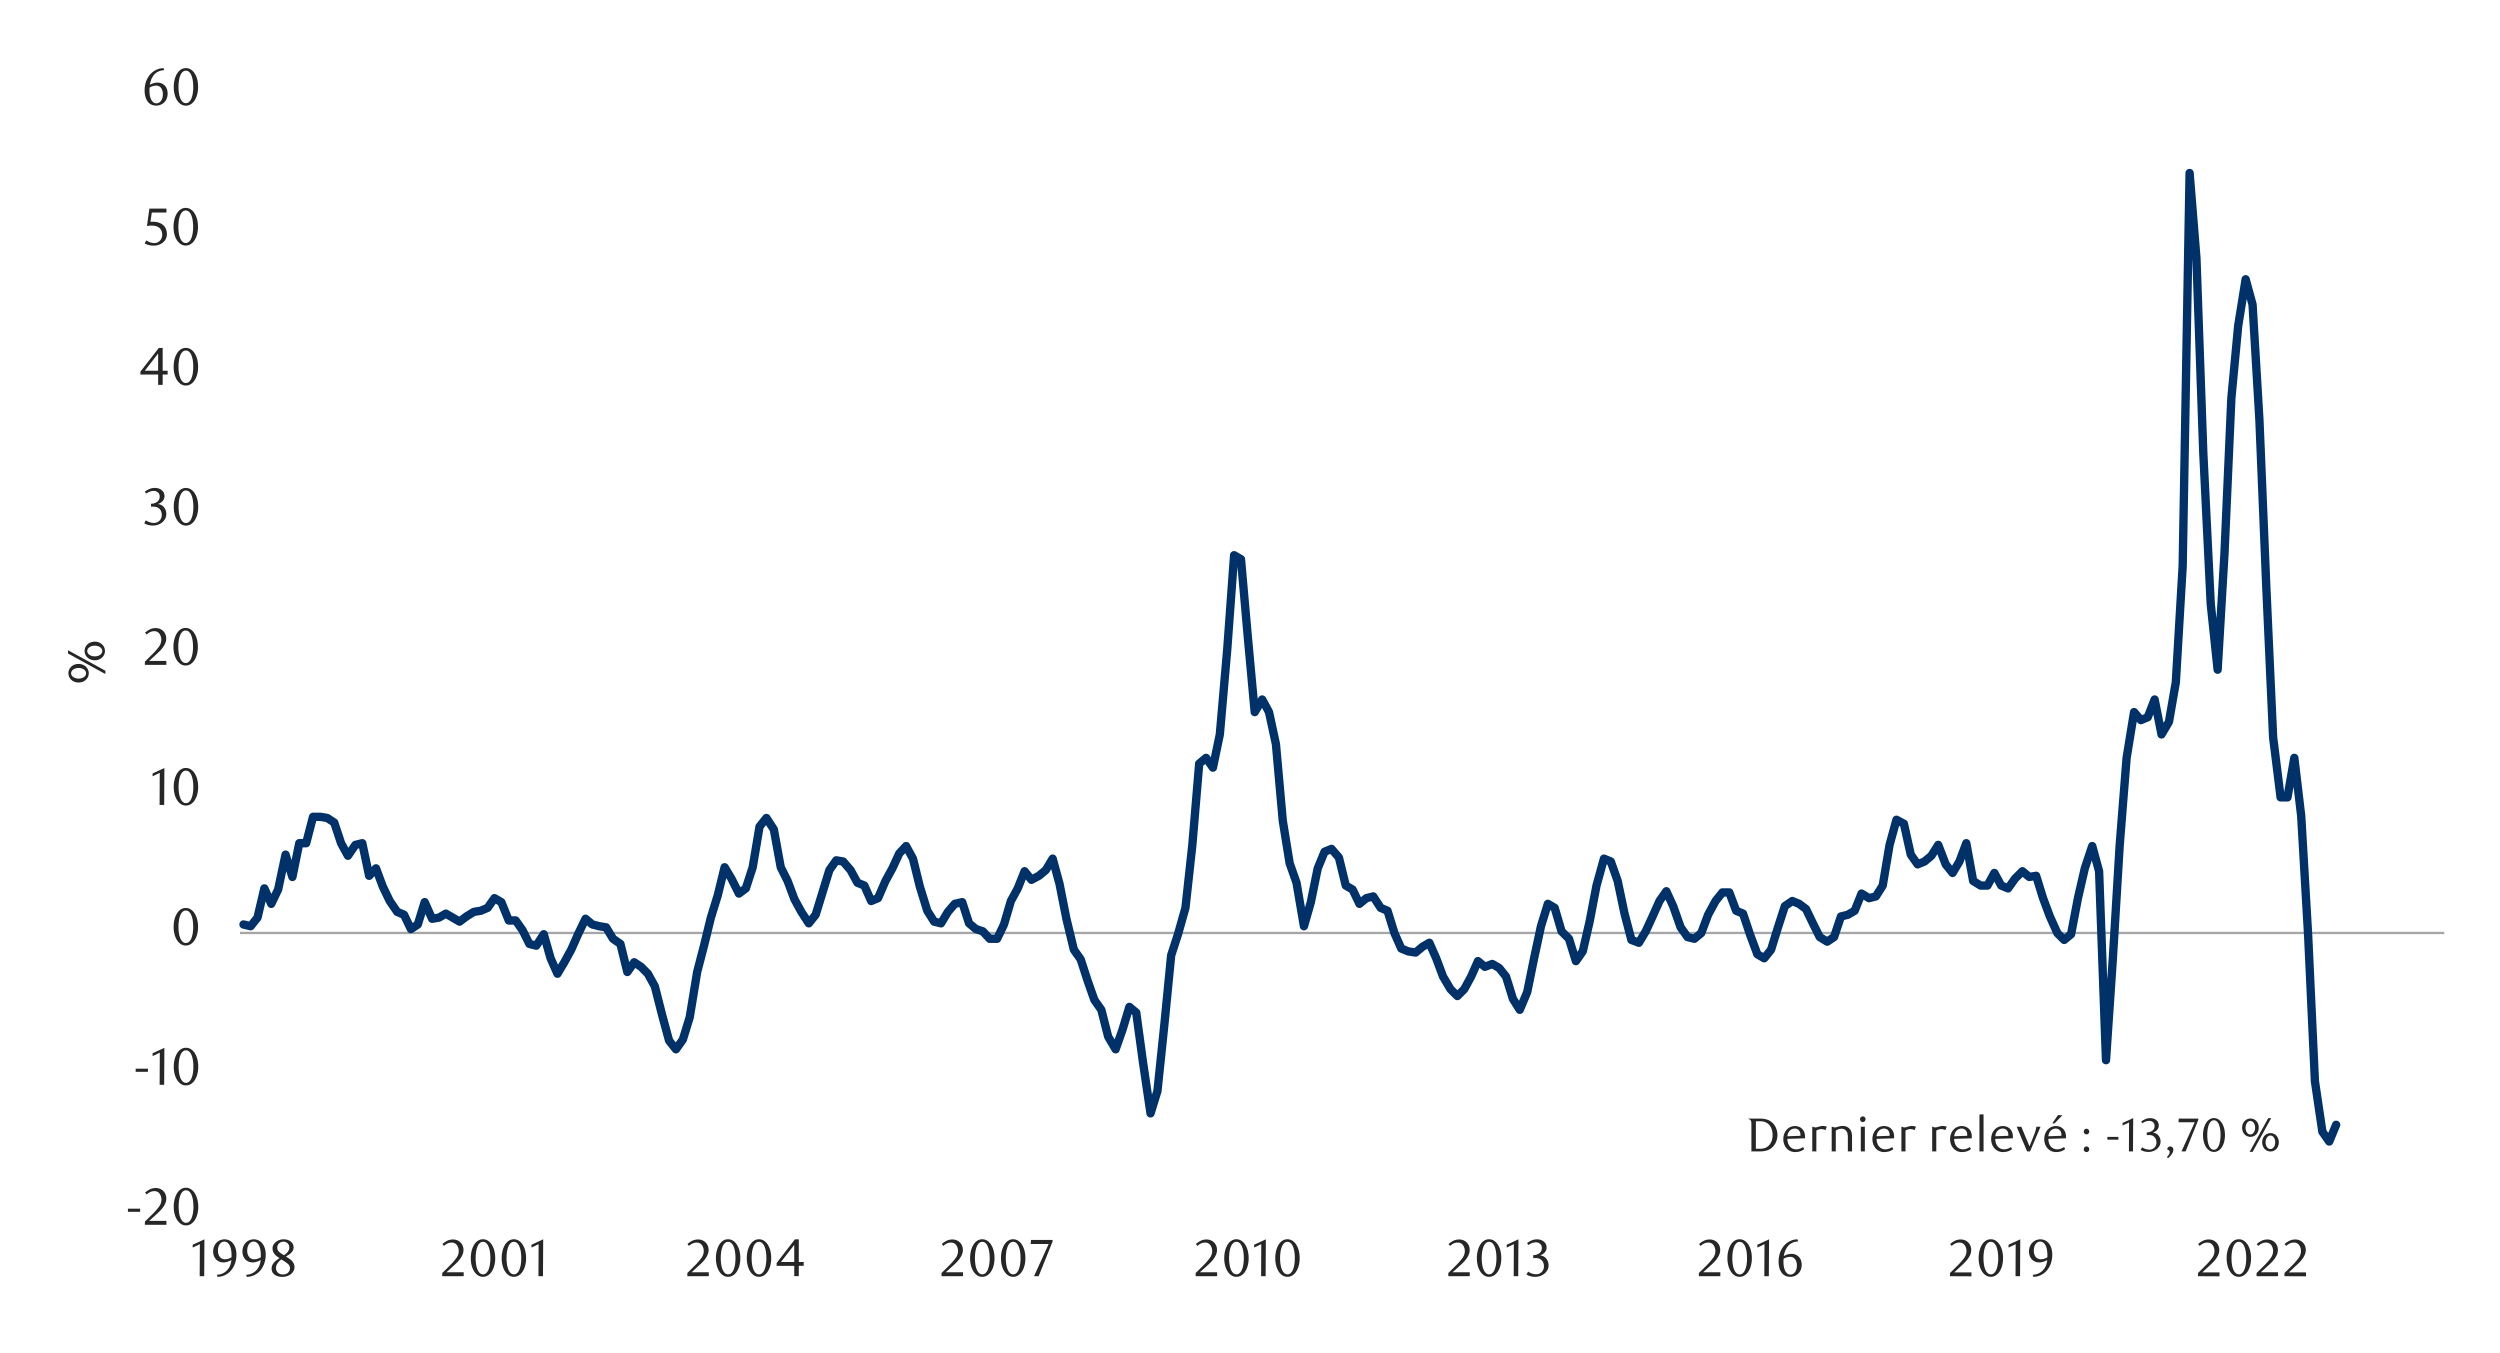 <svg id="Layer_1" data-name="Layer 1" xmlns="http://www.w3.org/2000/svg" xmlns:xlink="http://www.w3.org/1999/xlink" width="1460" height="790" viewBox="0 0 1460 790">
  <defs>
    <style>
      .cls-1, .cls-4, .cls-6 {
        fill: none;
      }

      .cls-2 {
        clip-path: url(#clip-path);
      }

      .cls-3 {
        fill: #e4e6e8;
      }

      .cls-4 {
        stroke: #a6a6a6;
        stroke-width: 1.39px;
      }

      .cls-4, .cls-6 {
        stroke-linejoin: round;
      }

      .cls-5 {
        clip-path: url(#clip-path-2);
      }

      .cls-6 {
        stroke: #003168;
        stroke-linecap: round;
        stroke-width: 4.88px;
      }

      .cls-7 {
        clip-path: url(#clip-path-3);
      }

      .cls-8 {
        fill: #262626;
      }

      .cls-9 {
        clip-path: url(#clip-path-22);
      }
    </style>
    <clipPath id="clip-path">
      <rect class="cls-1" x="1725.94" y="12414.15" width="448.35" height="238.55"/>
    </clipPath>
    <clipPath id="clip-path-2">
      <rect class="cls-1" x="140.01" y="54.12" width="1289.47" height="656.27"/>
    </clipPath>
    <clipPath id="clip-path-3">
      <rect class="cls-1" x="9.21" y="30.88" width="1441.25" height="727.9"/>
    </clipPath>
    <clipPath id="clip-path-22">
      <rect class="cls-1" x="9.21" y="30.88" width="1441.58" height="728.24"/>
    </clipPath>
  </defs>
  <g class="cls-2">
    <polygon class="cls-3" points="613.87 12652.06 616.22 12652.06 618.48 12652.06 620.85 12652.06 623.11 12652.06 625.49 12652.06 627.74 12652.06 630.12 12652.06 632.38 12652.06 634.75 12652.06 637.01 12652.06 639.38 12652.06 641.64 12652.06 644.02 12652.06 646.39 12652.06 648.65 12652.06 651.03 12652.06 653.28 12652.06 655.66 12652.06 657.92 12652.06 660.29 12652.06 662.55 12652.06 664.93 12652.06 667.18 12652.06 669.56 12652.06 671.82 12652.06 674.19 12652.06 676.45 12652.06 678.83 12652.06 681.08 12652.06 683.46 12652.06 685.72 12652.06 688.09 12652.06 690.35 12652.06 692.73 12652.06 694.98 12652.06 697.36 -11133.2 699.74 -11133.2 701.99 -11133.2 704.37 -11133.2 706.63 -11133.2 709 -11133.2 711.26 -11133.2 713.64 -11133.2 715.89 -11133.2 718.27 -11133.2 720.53 -11133.2 722.9 12652.06 725.16 12652.06 727.53 12652.06 729.79 12652.06 732.17 12652.06 734.43 12652.06 736.8 12652.06 739.06 12652.06 741.43 12652.06 743.69 12652.06 746.07 12652.06 748.33 12652.06 750.7 12652.06 753.08 12652.06 755.33 12652.06 757.71 12652.06 759.97 12652.06 762.34 12652.06 764.6 12652.06 766.98 12652.06 769.23 12652.06 771.61 12652.06 773.87 12652.06 776.24 12652.06 778.5 12652.06 780.88 12652.06 783.13 12652.06 785.51 12652.06 787.77 12652.06 790.14 12652.06 792.4 12652.06 794.78 12652.06 797.03 12652.06 799.41 12652.06 801.79 12652.06 804.04 12652.06 806.42 -11133.2 808.68 -11133.2 811.05 -11133.2 813.31 -11133.2 815.69 -11133.2 817.94 -11133.2 820.32 -11133.2 822.58 -11133.2 824.95 -11133.2 827.21 -11133.2 829.58 -11133.2 831.84 -11133.2 834.22 -11133.2 836.48 -11133.2 838.85 -11133.2 841.11 -11133.2 843.48 12652.06 845.74 12652.06 848.12 12652.06 850.38 12652.06 852.75 12652.06 855.13 12652.06 857.38 12652.06 859.76 12652.06 862.02 12652.06 864.39 12652.06 866.65 12652.06 869.03 12652.06 871.28 12652.06 873.66 12652.06 875.92 12652.06 878.29 12652.06 880.55 12652.06 882.93 12652.06 885.18 12652.06 887.56 12652.06 889.82 12652.06 892.19 12652.06 894.45 12652.06 896.83 12652.06 899.08 12652.06 901.46 12652.06 903.72 12652.06 906.09 12652.06 908.47 12652.06 910.73 12652.06 913.1 12652.06 915.36 12652.06 917.74 12652.06 919.99 12652.06 922.37 12652.06 924.63 12652.06 927 12652.06 929.26 12652.06 931.63 12652.06 933.89 12652.06 936.27 12652.06 938.53 12652.06 940.9 12652.06 943.16 12652.06 945.53 12652.06 947.79 12652.06 950.17 12652.06 952.42 12652.06 954.8 12652.06 957.18 12652.06 959.43 12652.06 961.81 12652.06 964.07 12652.06 966.44 12652.06 968.7 12652.06 971.08 12652.06 973.33 12652.06 975.71 12652.06 977.97 -11133.2 980.34 -11133.2 982.6 -11133.2 984.98 -11133.2 987.23 -11133.2 989.61 -11133.2 991.87 12652.06 994.24 12652.06 996.5 12652.06 998.88 12652.06 1001.13 12652.06 1003.51 12652.06 1005.77 12652.06 1008.14 12652.06 1010.52 12652.06 1012.78 12652.06 1015.15 12652.06 1017.41 12652.06 1019.78 -11133.2 1022.04 -11133.2 1024.42 -11133.2 1026.68 -11133.2 1029.05 -11133.2 1031.31 -11133.2 1033.68 -11133.2 1035.94 -11133.2 1038.32 -11133.2 1040.58 -11133.2 1042.95 -11133.2 1045.21 -11133.2 1047.58 -11133.2 1049.84 -11133.2 1052.22 -11133.2 1054.47 -11133.2 1056.85 12652.06 1059.11 12652.06 1061.48 12652.06 1063.86 12652.06 1066.12 12652.06 1068.49 12652.06 1070.75 12652.06 1073.13 12652.06 1075.38 12652.06 1077.76 12652.06 1080.02 12652.06 1082.39 12652.06 1084.65 12652.06 1087.03 12652.06 1089.28 12652.06 1091.66 12652.06 1093.92 12652.06 1096.29 12652.06 1098.55 12652.06 1100.93 12652.06 1103.18 12652.06 1105.56 12652.06 1107.82 12652.06 1110.19 12652.06 1112.57 12652.06 1114.83 12652.06 1117.2 12652.06 1119.46 12652.06 1121.83 12652.06 1124.09 12652.06 1126.47 12652.06 1128.73 12652.06 1131.1 12652.06 1133.36 12652.06 1135.73 12652.06 1137.99 12652.06 1140.37 12652.06 1142.63 12652.06 1145 12652.06 1147.26 12652.06 1149.63 12652.06 1151.89 12652.06 1154.27 12652.06 1156.52 12652.06 1158.9 12652.06 1161.16 12652.06 1163.53 12652.06 1165.91 12652.06 1168.17 12652.06 1170.54 12652.06 1172.8 12652.06 1175.18 12652.06 1177.43 12652.06 1179.81 12652.06 1182.07 12652.06 1184.44 12652.06 1186.7 12652.06 1189.08 12652.06 1191.33 12652.06 1193.71 12652.06 1195.97 12652.06 1198.34 12652.06 1200.6 12652.06 1202.98 12652.06 1205.23 12652.06 1207.61 12652.06 1209.87 12652.06 1212.24 12652.06 1214.5 12652.06 1216.88 12652.06 1219.25 12652.06 1221.51 12652.06 1223.88 12652.06 1226.14 12652.06 1228.52 12652.06 1230.78 12652.06 1233.15 12652.06 1235.41 12652.06 1237.78 12652.06 1240.04 12652.06 1242.42 12652.06 1244.67 12652.06 1247.05 12652.06 1249.31 12652.06 1251.68 12652.06 1253.94 12652.06 1256.32 12652.06 1258.57 12652.06 1260.95 12652.06 1263.21 12652.06 1265.58 12652.06 1267.84 12652.06 1270.22 -11133.2 1272.59 -11133.2 1274.85 -11133.2 1277.23 -11133.2 1279.48 -11133.2 1281.86 -11133.2 1284.12 -11133.2 1286.49 -11133.2 1288.75 12652.06 1291.13 12652.06 1293.38 12652.06 1295.76 12652.06 1298.02 12652.06 1300.39 12652.06 1302.65 12652.06 1305.03 12652.06 1307.28 12652.06 1309.66 12652.06 1311.92 12652.06 1314.29 12652.06 1316.55 12652.06 1318.93 12652.06 1321.3 12652.06 1323.56 12652.06 1325.93 12652.06 1328.19 12652.06 1330.57 12652.06 1332.83 12652.06 1335.2 12652.06 1337.46 12652.06 1339.83 12652.06 1342.09 12652.06 1344.47 12652.06 1346.72 12652.06 1349.1 12652.06 1351.36 12652.06 1353.73 12652.06 1355.99 12652.06 1358.37 12652.06 1360.62 12652.06 1363 12652.06 1365.26 12652.06 1367.63 12652.06 1369.89 12652.06 1372.27 12652.06 1374.64 12652.06 1376.9 12652.06 1379.28 12652.06 1381.53 12652.06 1383.91 12652.06 1386.17 12652.06 1388.54 12652.06 1390.8 12652.06 1393.18 12652.06 1395.43 12652.06 1397.81 12652.06 1400.07 12652.06 1402.44 12652.06 1404.7 12652.06 1407.08 12652.06 1409.33 12652.06 1411.71 12652.06 1413.97 12652.06 1416.34 12652.06 1418.6 12652.06 1420.98 12652.06 1423.23 12652.06 1425.61 12652.06 1427.98 12652.06 1430.24 12652.06 1432.62 12652.06 1434.88 12652.06 1437.25 12652.06 1439.51 12652.06 1441.88 12652.06 1444.14 12652.06 1446.52 12652.06 1448.77 12652.06 1451.15 12652.06 1453.41 12652.06 1455.78 12652.06 1458.04 12652.06 1460.42 12652.06 1462.67 12652.06 1465.05 12652.06 1467.31 12652.06 1469.68 12652.06 1471.94 12652.06 1474.32 12652.06 1476.69 12652.06 1478.95 12652.06 1481.33 12652.06 1483.58 12652.06 1485.96 12652.06 1488.22 12652.06 1490.59 12652.06 1492.85 12652.06 1495.23 12652.06 1497.48 12652.06 1499.86 12652.06 1502.12 12652.06 1504.49 12652.06 1506.75 12652.06 1509.13 12652.06 1511.38 12652.06 1513.76 12652.06 1516.02 12652.06 1518.39 12652.06 1520.65 12652.06 1523.03 12652.06 1525.28 12652.06 1527.66 12652.06 1530.04 12652.06 1532.29 12652.06 1534.67 12652.06 1536.93 12652.06 1539.3 12652.06 1541.56 12652.06 1543.93 12652.06 1546.19 12652.06 1548.57 12652.06 1550.83 12652.06 1553.2 12652.06 1555.46 12652.06 1557.84 12652.06 1560.09 12652.06 1562.47 12652.06 1564.72 12652.06 1567.1 -11133.2 1569.36 -11133.2 1571.73 -11133.2 1573.99 -11133.2 1576.37 -11133.2 1578.63 -11133.2 1581 -11133.2 1583.38 -11133.2 1585.63 12652.06 1588.01 12652.06 1590.27 12652.06 1592.64 12652.06 1594.9 12652.06 1597.28 12652.06 1599.53 12652.06 1601.91 12652.06 1604.17 12652.06 1606.54 12652.06 1608.8 12652.06 1611.18 12652.06 1613.43 12652.06 1615.81 12652.06 1618.07 12652.06 1620.44 12652.06 1622.7 12652.06 1625.08 12652.06 1627.33 12652.06 1629.71 12652.06 1632.09 12652.06 1634.34 12652.06 1636.72 12652.06 1638.98 12652.06 1641.35 12652.06 1643.61 12652.06 1645.98 12652.06 1648.24 12652.06 1650.62 12652.06 1652.88 12652.06 1655.25 12652.06 1657.51 12652.06 1659.88 12652.06 1662.14 12652.06 1664.52 12652.06 1666.78 12652.06 1669.15 12652.06 1671.41 12652.06 1673.79 12652.06 1676.04 12652.06 1678.42 12652.06 1680.67 12652.06 1683.05 12652.06 1685.43 12652.06 1687.68 12652.06 1690.06 12652.06 1692.32 12652.06 1694.69 12652.06 1696.95 12652.06 1699.33 12652.06 1701.58 12652.06 1703.96 12652.06 1706.22 12652.06 1708.59 12652.06 1710.85 12652.06 1713.23 12652.06 1715.48 12652.06 1717.86 12652.06 1720.12 12652.06 1722.49 12652.06 1724.75 12652.06 1727.13 12652.06 1729.38 12652.06 1731.76 12652.06 1734.02 12652.06 1736.39 12652.06 1738.77 12652.06 1741.02 12652.06 1743.4 12652.06 1745.66 12652.06 1748.03 12652.06 1750.29 12652.06 1752.67 12652.06 1754.92 -11133.2 1757.3 -11133.2 1759.56 -11133.2 1761.93 -11133.2 1764.19 -11133.2 1766.57 -11133.2 1768.82 -11133.2 1771.2 -11133.2 1773.46 -11133.2 1775.83 -11133.2 1778.09 -11133.2 1780.47 -11133.2 1782.72 -11133.2 1785.1 -11133.2 1787.36 -11133.2 1789.73 -11133.2 1792.11 -11133.2 1794.37 -11133.2 1796.74 12652.06 1799 12652.06 1801.38 12652.06 1803.63 12652.06 1806.01 12652.06 1808.27 12652.06 1810.64 12652.06 1812.9 12652.06 1815.28 12652.06 1817.53 12652.06 1819.91 12652.06 1822.17 12652.06 1824.54 12652.06 1826.8 12652.06 1829.18 12652.06 1831.43 12652.06 1833.81 12652.06 1836.07 12652.06 1838.44 12652.06 1840.82 12652.06 1843.07 12652.06 1845.45 12652.06 1847.71 12652.06 1850.08 12652.06 1852.34 12652.06 1854.72 12652.06 1856.97 12652.06 1859.35 12652.06 1861.61 12652.06 1863.98 12652.06 1866.24 12652.06 1868.62 12652.06 1870.87 12652.06 1873.25 12652.06 1875.51 12652.06 1877.88 12652.06 1880.14 12652.06 1882.52 12652.06 1884.77 12652.06 1887.15 12652.06 1889.41 12652.06 1891.78 12652.06 1894.16 12652.06 1896.42 12652.06 1898.79 12652.06 1901.05 12652.06 1903.43 12652.06 1905.68 12652.06 1908.06 12652.06 1910.32 12652.06 1912.69 12652.06 1914.95 12652.06 1917.33 12652.06 1919.58 12652.06 1921.96 12652.06 1924.22 12652.06 1926.59 12652.06 1928.85 12652.06 1931.22 12652.06 1933.48 12652.06 1935.86 12652.06 1938.12 12652.06 1940.49 12652.06 1942.75 12652.06 1945.12 12652.06 1947.5 12652.06 1949.76 12652.06 1952.13 12652.06 1954.39 12652.06 1956.77 12652.06 1959.02 12652.06 1961.4 12652.06 1963.66 12652.06 1966.03 12652.06 1968.29 12652.06 1970.67 12652.06 1972.92 12652.06 1975.3 12652.06 1977.56 12652.06 1979.93 12652.06 1982.19 12652.06 1984.57 12652.06 1986.82 12652.06 1989.2 12652.06 1991.46 12652.06 1993.83 12652.06 1996.21 12652.06 1998.47 12652.06 2000.84 12652.06 2003.1 12652.06 2005.48 12652.06 2007.73 12652.06 2010.11 12652.06 2012.37 12652.06 2014.74 12652.06 2017 12652.06 2019.38 12652.06 2021.63 12652.06 2024.01 12652.06 2026.27 12652.06 2028.64 12652.06 2030.9 12652.06 2033.27 12652.06 2035.53 12652.06 2037.91 12652.06 2040.17 12652.06 2042.54 12652.06 2044.8 12652.06 2047.17 12652.06 2049.55 12652.06 2051.81 12652.06 2054.18 12652.06 2056.44 12652.06 2058.82 12652.06 2061.07 12652.06 2063.45 12652.06 2065.71 12652.06 2068.08 12652.06 2070.34 12652.06 2072.72 12652.06 2074.97 12652.06 2077.35 12652.06 2079.61 12652.06 2081.98 12652.06 2084.24 12652.06 2086.62 12652.06 2088.87 12652.06 2091.25 12652.06 2093.51 -11133.2 2095.88 -11133.2 2098.14 12652.06 2100.52 12652.06 2102.89 12652.06 2105.15 12652.06 2107.53 12652.06 2109.78 12652.06 2112.16 12652.06 2114.42 12652.06 2116.79 12652.06 2119.05 12652.06 2121.43 12652.06 2123.68 12652.06 2126.06 12652.06 2128.32 12652.06 2130.69 12652.06 2132.95 12652.06 2135.32 12652.06 2137.58 12652.06 2139.96 12652.06 2142.22 12652.06 2144.59 12652.06 2146.85 12652.06 2149.22 12652.06 2151.6 12652.06 2153.86 12652.06 2156.18 12652.06 2153.86 12652.06 2151.6 12652.06 2149.22 12652.06 2146.85 12652.06 2144.59 12652.06 2142.22 12652.06 2139.96 12652.06 2137.58 12652.06 2135.32 12652.06 2132.95 12652.06 2130.69 12652.06 2128.32 12652.06 2126.06 12652.06 2123.68 12652.06 2121.43 12652.06 2119.05 12652.06 2116.79 12652.06 2114.42 12652.06 2112.16 12652.06 2109.78 12652.06 2107.53 12652.06 2105.15 12652.06 2102.89 12652.06 2100.52 12652.06 2098.14 12652.06 2095.88 12652.06 2093.51 12652.06 2091.25 12652.06 2088.87 12652.06 2086.62 12652.06 2084.24 12652.06 2081.98 12652.06 2079.61 12652.06 2077.35 12652.06 2074.97 12652.06 2072.72 12652.06 2070.34 12652.06 2068.08 12652.06 2065.71 12652.06 2063.45 12652.06 2061.07 12652.06 2058.82 12652.06 2056.44 12652.06 2054.18 12652.06 2051.81 12652.06 2049.55 12652.06 2047.17 12652.06 2044.8 12652.06 2042.54 12652.06 2040.17 12652.06 2037.91 12652.06 2035.53 12652.06 2033.27 12652.06 2030.9 12652.06 2028.64 12652.06 2026.27 12652.06 2024.01 12652.06 2021.63 12652.06 2019.38 12652.06 2017 12652.06 2014.74 12652.06 2012.37 12652.06 2010.11 12652.06 2007.73 12652.06 2005.48 12652.06 2003.1 12652.06 2000.84 12652.06 1998.47 12652.06 1996.21 12652.06 1993.83 12652.06 1991.46 12652.06 1989.2 12652.06 1986.82 12652.06 1984.57 12652.06 1982.19 12652.06 1979.93 12652.06 1977.56 12652.06 1975.3 12652.06 1972.92 12652.06 1970.67 12652.06 1968.29 12652.06 1966.03 12652.06 1963.66 12652.06 1961.4 12652.06 1959.02 12652.06 1956.77 12652.06 1954.39 12652.06 1952.13 12652.06 1949.76 12652.06 1947.5 12652.06 1945.12 12652.06 1942.75 12652.06 1940.49 12652.06 1938.12 12652.06 1935.86 12652.06 1933.48 12652.06 1931.22 12652.06 1928.85 12652.06 1926.59 12652.06 1924.22 12652.06 1921.96 12652.06 1919.58 12652.06 1917.33 12652.06 1914.95 12652.06 1912.69 12652.06 1910.32 12652.06 1908.06 12652.06 1905.68 12652.06 1903.43 12652.06 1901.05 12652.06 1898.79 12652.06 1896.42 12652.06 1894.16 12652.06 1891.78 12652.06 1889.41 12652.06 1887.15 12652.06 1884.77 12652.06 1882.52 12652.06 1880.14 12652.06 1877.88 12652.06 1875.51 12652.06 1873.25 12652.06 1870.87 12652.06 1868.62 12652.06 1866.24 12652.06 1863.98 12652.06 1861.61 12652.06 1859.35 12652.06 1856.97 12652.06 1854.72 12652.06 1852.34 12652.06 1850.08 12652.06 1847.71 12652.06 1845.45 12652.06 1843.07 12652.06 1840.82 12652.06 1838.44 12652.06 1836.07 12652.06 1833.81 12652.06 1831.43 12652.06 1829.18 12652.06 1826.8 12652.06 1824.54 12652.06 1822.17 12652.06 1819.91 12652.06 1817.53 12652.06 1815.28 12652.06 1812.9 12652.06 1810.64 12652.06 1808.27 12652.06 1806.01 12652.06 1803.63 12652.06 1801.38 12652.06 1799 12652.06 1796.74 12652.06 1794.37 12652.06 1792.11 12652.06 1789.73 12652.06 1787.36 12652.06 1785.1 12652.06 1782.72 12652.06 1780.47 12652.06 1778.09 12652.06 1775.83 12652.06 1773.46 12652.06 1771.2 12652.06 1768.82 12652.06 1766.57 12652.06 1764.19 12652.06 1761.93 12652.06 1759.56 12652.06 1757.3 12652.06 1754.92 12652.06 1752.67 12652.06 1750.29 12652.06 1748.03 12652.06 1745.66 12652.06 1743.4 12652.06 1741.02 12652.06 1738.77 12652.06 1736.39 12652.06 1734.02 12652.06 1731.76 12652.06 1729.38 12652.06 1727.13 12652.06 1724.75 12652.06 1722.49 12652.06 1720.12 12652.06 1717.86 12652.06 1715.48 12652.06 1713.23 12652.06 1710.85 12652.06 1708.59 12652.06 1706.22 12652.06 1703.96 12652.06 1701.58 12652.06 1699.33 12652.06 1696.95 12652.06 1694.69 12652.06 1692.32 12652.06 1690.06 12652.06 1687.68 12652.06 1685.43 12652.06 1683.05 12652.06 1680.67 12652.06 1678.42 12652.06 1676.04 12652.06 1673.79 12652.06 1671.41 12652.06 1669.15 12652.06 1666.78 12652.06 1664.52 12652.06 1662.14 12652.06 1659.88 12652.06 1657.51 12652.06 1655.25 12652.06 1652.88 12652.06 1650.62 12652.06 1648.24 12652.06 1645.98 12652.06 1643.61 12652.06 1641.35 12652.06 1638.98 12652.06 1636.72 12652.06 1634.34 12652.06 1632.09 12652.06 1629.71 12652.06 1627.33 12652.06 1625.08 12652.06 1622.7 12652.06 1620.44 12652.06 1618.07 12652.06 1615.81 12652.06 1613.43 12652.06 1611.18 12652.06 1608.8 12652.06 1606.54 12652.06 1604.17 12652.06 1601.91 12652.06 1599.53 12652.06 1597.28 12652.06 1594.9 12652.06 1592.64 12652.06 1590.27 12652.06 1588.01 12652.06 1585.63 12652.06 1583.38 12652.06 1581 12652.06 1578.63 12652.06 1576.37 12652.06 1573.99 12652.06 1571.73 12652.06 1569.36 12652.06 1567.1 12652.06 1564.72 12652.06 1562.47 12652.06 1560.09 12652.06 1557.84 12652.06 1555.46 12652.06 1553.2 12652.06 1550.83 12652.06 1548.57 12652.06 1546.19 12652.06 1543.93 12652.06 1541.56 12652.06 1539.3 12652.06 1536.93 12652.06 1534.67 12652.06 1532.29 12652.06 1530.04 12652.06 1527.66 12652.06 1525.28 12652.06 1523.03 12652.06 1520.65 12652.06 1518.39 12652.06 1516.02 12652.06 1513.76 12652.06 1511.38 12652.06 1509.13 12652.06 1506.75 12652.06 1504.49 12652.06 1502.12 12652.06 1499.86 12652.06 1497.48 12652.06 1495.23 12652.06 1492.85 12652.06 1490.59 12652.06 1488.22 12652.06 1485.96 12652.06 1483.58 12652.06 1481.33 12652.06 1478.95 12652.06 1476.69 12652.06 1474.32 12652.06 1471.94 12652.06 1469.68 12652.06 1467.31 12652.06 1465.05 12652.06 1462.67 12652.06 1460.42 12652.06 1458.04 12652.06 1455.78 12652.06 1453.41 12652.06 1451.15 12652.06 1448.77 12652.06 1446.52 12652.06 1444.14 12652.06 1441.88 12652.06 1439.51 12652.06 1437.25 12652.06 1434.88 12652.06 1432.62 12652.06 1430.24 12652.06 1427.98 12652.06 1425.61 12652.06 1423.23 12652.06 1420.98 12652.06 1418.6 12652.06 1416.34 12652.06 1413.97 12652.06 1411.71 12652.06 1409.33 12652.06 1407.08 12652.06 1404.7 12652.06 1402.44 12652.06 1400.07 12652.06 1397.81 12652.06 1395.43 12652.06 1393.18 12652.06 1390.8 12652.06 1388.54 12652.06 1386.17 12652.06 1383.91 12652.06 1381.53 12652.06 1379.28 12652.06 1376.9 12652.06 1374.64 12652.06 1372.27 12652.06 1369.89 12652.06 1367.63 12652.06 1365.26 12652.06 1363 12652.06 1360.62 12652.06 1358.37 12652.06 1355.99 12652.06 1353.73 12652.06 1351.36 12652.06 1349.1 12652.06 1346.72 12652.06 1344.47 12652.06 1342.09 12652.06 1339.83 12652.06 1337.46 12652.06 1335.2 12652.06 1332.83 12652.06 1330.57 12652.06 1328.19 12652.06 1325.93 12652.06 1323.56 12652.06 1321.3 12652.06 1318.93 12652.06 1316.55 12652.06 1314.29 12652.06 1311.92 12652.06 1309.66 12652.06 1307.28 12652.06 1305.03 12652.06 1302.65 12652.06 1300.39 12652.06 1298.02 12652.06 1295.76 12652.06 1293.38 12652.06 1291.13 12652.06 1288.75 12652.06 1286.49 12652.06 1284.12 12652.06 1281.86 12652.06 1279.48 12652.06 1277.23 12652.06 1274.85 12652.06 1272.59 12652.06 1270.22 12652.06 1267.84 12652.06 1265.58 12652.06 1263.21 12652.06 1260.95 12652.06 1258.57 12652.06 1256.32 12652.06 1253.94 12652.06 1251.68 12652.06 1249.31 12652.06 1247.05 12652.06 1244.67 12652.06 1242.42 12652.06 1240.04 12652.06 1237.78 12652.06 1235.41 12652.06 1233.15 12652.06 1230.78 12652.06 1228.52 12652.06 1226.14 12652.06 1223.88 12652.06 1221.51 12652.06 1219.25 12652.06 1216.88 12652.06 1214.5 12652.06 1212.24 12652.06 1209.87 12652.06 1207.61 12652.06 1205.23 12652.06 1202.98 12652.06 1200.6 12652.06 1198.34 12652.06 1195.97 12652.06 1193.71 12652.06 1191.33 12652.06 1189.08 12652.06 1186.7 12652.06 1184.44 12652.06 1182.07 12652.06 1179.81 12652.06 1177.43 12652.06 1175.18 12652.06 1172.8 12652.06 1170.54 12652.06 1168.17 12652.06 1165.91 12652.06 1163.53 12652.06 1161.16 12652.06 1158.9 12652.06 1156.52 12652.06 1154.27 12652.06 1151.89 12652.06 1149.63 12652.06 1147.26 12652.06 1145 12652.06 1142.63 12652.06 1140.37 12652.06 1137.99 12652.06 1135.73 12652.06 1133.36 12652.06 1131.1 12652.06 1128.73 12652.06 1126.47 12652.06 1124.09 12652.06 1121.83 12652.06 1119.46 12652.06 1117.2 12652.06 1114.83 12652.06 1112.57 12652.06 1110.19 12652.06 1107.82 12652.06 1105.56 12652.06 1103.18 12652.06 1100.93 12652.06 1098.55 12652.06 1096.29 12652.06 1093.92 12652.06 1091.66 12652.06 1089.28 12652.06 1087.03 12652.06 1084.65 12652.06 1082.39 12652.06 1080.02 12652.06 1077.76 12652.06 1075.38 12652.06 1073.13 12652.06 1070.75 12652.06 1068.49 12652.06 1066.12 12652.06 1063.86 12652.06 1061.48 12652.06 1059.11 12652.06 1056.85 12652.06 1054.47 12652.06 1052.22 12652.06 1049.84 12652.06 1047.58 12652.06 1045.21 12652.06 1042.95 12652.06 1040.58 12652.06 1038.32 12652.06 1035.94 12652.06 1033.68 12652.06 1031.31 12652.06 1029.05 12652.06 1026.68 12652.06 1024.42 12652.06 1022.04 12652.06 1019.78 12652.06 1017.41 12652.06 1015.15 12652.06 1012.78 12652.06 1010.52 12652.06 1008.14 12652.06 1005.77 12652.06 1003.51 12652.06 1001.13 12652.06 998.88 12652.06 996.5 12652.06 994.24 12652.06 991.87 12652.06 989.61 12652.06 987.23 12652.06 984.98 12652.06 982.6 12652.06 980.34 12652.06 977.97 12652.06 975.71 12652.06 973.33 12652.06 971.08 12652.06 968.7 12652.06 966.44 12652.06 964.07 12652.06 961.81 12652.06 959.43 12652.06 957.18 12652.06 954.8 12652.06 952.42 12652.06 950.17 12652.06 947.79 12652.06 945.53 12652.06 943.16 12652.06 940.9 12652.06 938.53 12652.06 936.27 12652.06 933.89 12652.06 931.63 12652.06 929.26 12652.06 927 12652.06 924.63 12652.06 922.37 12652.06 919.99 12652.06 917.74 12652.06 915.36 12652.06 913.1 12652.06 910.73 12652.06 908.47 12652.06 906.09 12652.06 903.72 12652.06 901.46 12652.06 899.08 12652.06 896.83 12652.06 894.45 12652.06 892.19 12652.06 889.82 12652.06 887.56 12652.06 885.18 12652.06 882.93 12652.06 880.55 12652.06 878.29 12652.06 875.92 12652.06 873.66 12652.06 871.28 12652.06 869.03 12652.06 866.65 12652.06 864.39 12652.06 862.02 12652.06 859.76 12652.06 857.38 12652.06 855.13 12652.06 852.75 12652.06 850.38 12652.06 848.12 12652.06 845.74 12652.06 843.48 12652.06 841.11 12652.06 838.85 12652.06 836.48 12652.06 834.22 12652.06 831.84 12652.06 829.58 12652.06 827.21 12652.06 824.95 12652.06 822.58 12652.06 820.32 12652.06 817.94 12652.06 815.69 12652.06 813.31 12652.06 811.05 12652.06 808.68 12652.06 806.42 12652.06 804.04 12652.06 801.79 12652.06 799.41 12652.06 797.03 12652.06 794.78 12652.06 792.4 12652.06 790.14 12652.06 787.77 12652.06 785.51 12652.06 783.13 12652.06 780.88 12652.06 778.5 12652.06 776.24 12652.06 773.87 12652.06 771.61 12652.06 769.23 12652.06 766.98 12652.06 764.6 12652.06 762.34 12652.06 759.97 12652.06 757.71 12652.06 755.33 12652.06 753.08 12652.06 750.7 12652.06 748.33 12652.06 746.07 12652.06 743.69 12652.06 741.43 12652.06 739.06 12652.06 736.8 12652.06 734.43 12652.06 732.17 12652.06 729.79 12652.06 727.53 12652.06 725.16 12652.06 722.9 12652.06 720.53 12652.06 718.27 12652.06 715.89 12652.06 713.64 12652.06 711.26 12652.06 709 12652.06 706.63 12652.06 704.37 12652.06 701.99 12652.06 699.74 12652.06 697.36 12652.06 694.98 12652.06 692.73 12652.06 690.35 12652.06 688.09 12652.06 685.72 12652.06 683.46 12652.06 681.08 12652.06 678.83 12652.06 676.45 12652.06 674.19 12652.06 671.82 12652.06 669.56 12652.06 667.18 12652.06 664.93 12652.06 662.55 12652.06 660.29 12652.06 657.92 12652.06 655.66 12652.06 653.28 12652.06 651.03 12652.06 648.65 12652.06 646.39 12652.06 644.02 12652.06 641.64 12652.06 639.38 12652.06 637.01 12652.06 634.75 12652.06 632.38 12652.06 630.12 12652.06 627.74 12652.06 625.49 12652.06 623.11 12652.06 620.85 12652.06 618.48 12652.06 616.22 12652.06 613.87 12652.06"/>
  </g>
  <g>
    <line class="cls-4" x1="140.17" y1="544.85" x2="1427.44" y2="544.85"/>
    <g class="cls-5">
      <polyline class="cls-6" points="142.21 539.89 146.37 540.91 150.38 535.89 154.38 518.83 158.41 527.85 162.42 519.5 166.76 499.11 170.77 512.14 174.77 492.43 178.8 492.43 182.81 477.03 187.15 477.03 191.15 477.71 195.19 480.39 199.19 492.43 203.2 499.76 207.54 493.42 211.57 492.43 215.58 511.47 219.58 507.12 223.58 517.84 227.62 526.19 231.96 532.53 235.96 534.22 239.97 542.57 244 539.89 248.01 526.86 252.35 536.56 256.35 535.89 260.36 533.55 264.39 535.89 268.39 538.23 272.4 535.21 276.74 532.53 280.77 531.88 284.78 530.19 288.78 524.52 292.79 526.86 297.13 537.55 301.16 537.55 305.17 543.25 309.17 551.26 313.2 552.27 317.55 545.59 321.55 559.63 325.56 568.66 329.56 561.97 333.59 554.61 337.6 545.59 341.94 536.56 345.94 539.89 349.98 540.91 353.98 541.55 357.99 548.24 362.33 551.26 366.36 567.64 370.37 561.97 374.37 564.62 378.37 568.66 382.41 575.99 386.75 593.05 390.75 607.77 394.76 612.79 398.79 607.09 402.8 594.06 407.14 567.64 411.14 552.27 415.15 535.89 419.18 522.83 423.18 506.48 427.19 513.16 431.53 521.84 435.56 518.83 439.57 506.48 443.57 482.73 447.58 477.71 451.92 484.39 455.95 506.48 459.96 514.48 463.96 525.17 467.99 532.53 472.34 539.22 476.34 534.22 480.35 521.17 484.35 508.14 488.38 502.44 492.39 503.12 496.73 508.14 500.73 515.5 504.77 517.16 508.77 526.19 512.77 524.52 517.12 514.48 521.15 507.12 525.15 498.44 529.16 494.1 533.16 501.45 537.2 517.84 541.54 531.88 545.54 538.23 549.55 539.22 553.58 532.53 557.59 527.85 561.93 526.86 565.93 539.22 569.94 542.57 573.97 543.9 577.97 548.24 582.32 548.24 586.32 539.89 590.35 526.19 594.36 518.83 598.36 508.81 602.37 513.81 606.71 511.47 610.74 508.14 614.75 501.45 618.75 516.15 622.78 536.56 627.13 554.61 631.13 560.28 635.13 572.66 639.14 584.02 643.17 589.72 647.18 605.43 651.52 612.79 655.52 601.4 659.56 588.03 663.56 591.38 667.57 620.8 671.91 650.21 675.94 637.18 679.95 598.75 683.95 557.94 687.95 545.59 692.3 530.19 696.33 493.42 700.33 445.96 704.34 442.6 708.34 448.3 712.38 428.9 716.72 379.1 720.72 324.25 724.73 326.59 728.76 372.41 732.76 415.87 737.11 408.51 741.11 415.87 745.14 434.59 749.15 479.37 753.15 504.13 757.16 515.5 761.5 540.91 765.53 526.86 769.54 507.12 773.54 497.42 777.57 495.76 781.92 500.78 785.92 517.16 789.92 519.5 793.93 527.85 797.96 524.52 801.97 523.51 806.31 530.19 810.31 531.88 814.35 544.91 818.35 553.93 822.36 555.6 826.7 556.28 830.73 552.92 834.74 550.58 838.74 559.63 842.74 570.32 847.09 577.68 851.12 581.68 855.12 577.68 859.13 570.32 863.13 561.29 867.16 564.62 871.51 562.96 875.51 565.3 879.52 570.32 883.55 583.35 887.55 589.72 891.9 579.34 895.9 559.63 899.93 540.91 903.94 527.85 907.94 530.19 911.95 543.9 916.29 548.24 920.32 561.29 924.33 555.6 928.33 538.23 932.36 517.16 936.71 501.45 940.71 503.12 944.72 514.48 948.72 533.55 952.75 548.92 957.1 550.58 961.1 543.9 965.1 535.21 969.14 526.19 973.14 520.49 977.14 529.2 981.49 541.55 985.52 547.25 989.52 548.24 993.53 544.91 997.53 534.22 1001.88 526.19 1005.91 521.17 1009.91 521.17 1013.92 531.88 1017.92 533.55 1021.96 545.59 1026.3 557.29 1030.3 559.63 1034.31 554.61 1038.34 541.55 1042.34 529.2 1046.69 526.19 1050.69 527.85 1054.72 530.87 1058.73 539.22 1062.73 547.25 1067.08 549.93 1071.08 547.25 1075.11 535.21 1079.12 534.22 1083.12 531.88 1087.15 521.84 1091.5 524.52 1095.5 523.51 1099.51 517.16 1103.51 493.42 1107.54 478.73 1111.88 481.07 1115.89 499.11 1119.89 504.78 1123.93 503.12 1127.93 499.76 1131.93 493.42 1136.28 504.78 1140.31 509.8 1144.31 503.12 1148.32 492.43 1152.32 514.48 1156.67 517.16 1160.7 517.16 1164.7 509.8 1168.71 517.16 1172.71 518.83 1176.74 513.16 1181.09 508.81 1185.09 512.14 1189.1 511.47 1193.13 524.52 1197.13 535.21 1201.48 544.91 1205.48 548.92 1209.51 545.59 1213.52 524.52 1217.52 507.12 1221.86 494.1 1225.87 508.81 1229.9 619.13 1233.91 559.63 1237.91 493.42 1241.94 442.6 1246.29 415.87 1250.29 420.55 1254.29 418.86 1258.3 408.51 1262.33 428.9 1266.67 421.54 1270.68 398.47 1274.68 330.62 1278.72 101.04 1282.72 150.76 1286.72 264.41 1291.07 352.67 1295.1 391.11 1299.1 323.26 1303.11 232.65 1307.11 190.18 1311.46 163.11 1315.49 177.83 1319.49 245.03 1323.5 342.32 1327.5 430.56 1331.87 465.67 1335.88 465.67 1339.88 442.6 1343.89 476.38 1347.92 545.59 1351.92 631.49 1356.27 660.93 1360.27 666.65 1364.3 656.89"/>
    </g>
    <g class="cls-7">
      <g>
        <path class="cls-8" d="M74.71,707.69v-1.82h7.14v1.82Z"/>
        <path class="cls-8" d="M84.62,715.27v-1.85l4.07-4a39.64,39.64,0,0,0,4.08-4.6,6.89,6.89,0,0,0,1.52-4.11,6.73,6.73,0,0,0-.29-2,5.41,5.41,0,0,0-.81-1.63,3.79,3.79,0,0,0-1.28-1.08,3.84,3.84,0,0,0-1.71-.38,5.75,5.75,0,0,0-2.5.54,7.62,7.62,0,0,0-2.06,1.43l-.89-1.11a11.9,11.9,0,0,1,3-2,7.68,7.68,0,0,1,3.27-.67,6.25,6.25,0,0,1,2.37.45,5.61,5.61,0,0,1,1.94,1.26,6,6,0,0,1,1.31,1.93,6.27,6.27,0,0,1,.48,2.48,6.84,6.84,0,0,1-.54,2.69,12.3,12.3,0,0,1-1.33,2.38,17.7,17.7,0,0,1-1.66,2c-.59.6-1.11,1.12-1.59,1.55L87.09,713h10.1v2.28Z"/>
        <path class="cls-8" d="M115.79,704.69a17,17,0,0,1-.54,4.41,12,12,0,0,1-1.5,3.47,7.43,7.43,0,0,1-2.28,2.26,5.34,5.34,0,0,1-2.87.81,5.22,5.22,0,0,1-2.83-.82,7.47,7.47,0,0,1-2.24-2.27A11.6,11.6,0,0,1,102,709.1a16.84,16.84,0,0,1-.54-4.38,17.31,17.31,0,0,1,.54-4.44,12.72,12.72,0,0,1,1.47-3.52,7.25,7.25,0,0,1,2.25-2.29,5.19,5.19,0,0,1,2.84-.82,5.27,5.27,0,0,1,2.87.82,7.54,7.54,0,0,1,2.28,2.29,12.28,12.28,0,0,1,1.5,3.5A17.18,17.18,0,0,1,115.79,704.69Zm-2.83,0a24.88,24.88,0,0,0-.28-3.79,13.59,13.59,0,0,0-.82-3.05,5.48,5.48,0,0,0-1.34-2,2.8,2.8,0,0,0-3.75,0,5.48,5.48,0,0,0-1.34,2,12.94,12.94,0,0,0-.82,3,25.59,25.59,0,0,0,0,7.55,12.24,12.24,0,0,0,.83,3,5.55,5.55,0,0,0,1.36,2,2.63,2.63,0,0,0,1.84.73,2.72,2.72,0,0,0,1.87-.73,5.41,5.41,0,0,0,1.35-2,13.26,13.26,0,0,0,.82-3A24,24,0,0,0,113,704.74Z"/>
      </g>
    </g>
    <g class="cls-7">
      <g>
        <path class="cls-8" d="M79.24,625.94v-1.82h7.15v1.82Z"/>
        <path class="cls-8" d="M93.23,633.51l.09-18.75-4.19,2V615.1L96,611.93l-.13,21.58Z"/>
        <path class="cls-8" d="M115.77,622.94a17,17,0,0,1-.54,4.41,11.83,11.83,0,0,1-1.51,3.47,7.29,7.29,0,0,1-2.27,2.26,5.34,5.34,0,0,1-2.87.8,5.21,5.21,0,0,1-2.83-.81,7.47,7.47,0,0,1-2.24-2.27,11.57,11.57,0,0,1-1.49-3.45,16.84,16.84,0,0,1-.54-4.38,17.2,17.2,0,0,1,.54-4.44,12.43,12.43,0,0,1,1.47-3.52,7.25,7.25,0,0,1,2.24-2.3,5.45,5.45,0,0,1,5.72,0,7.55,7.55,0,0,1,2.27,2.3,12,12,0,0,1,1.51,3.5A17.13,17.13,0,0,1,115.77,622.94Zm-2.84,0a24.89,24.89,0,0,0-.27-3.78,13.59,13.59,0,0,0-.82-3.05,5.52,5.52,0,0,0-1.34-2,2.81,2.81,0,0,0-3.76,0,5.61,5.61,0,0,0-1.34,2,12.82,12.82,0,0,0-.81,3,25.52,25.52,0,0,0,0,7.54,12.33,12.33,0,0,0,.83,3,5.75,5.75,0,0,0,1.35,2,2.72,2.72,0,0,0,3.71,0,5.39,5.39,0,0,0,1.36-2,13.26,13.26,0,0,0,.82-3A24.13,24.13,0,0,0,112.93,623Z"/>
      </g>
    </g>
    <g class="cls-7">
      <path class="cls-8" d="M115.66,541.26a16.91,16.91,0,0,1-.54,4.41,12,12,0,0,1-1.5,3.46,7.51,7.51,0,0,1-2.27,2.26,5.42,5.42,0,0,1-2.87.8,5.13,5.13,0,0,1-2.82-.82,7.43,7.43,0,0,1-2.24-2.26,11.91,11.91,0,0,1-1.49-3.44,17.27,17.27,0,0,1-.53-4.37,17.78,17.78,0,0,1,.53-4.44,12.3,12.3,0,0,1,1.48-3.5,7.23,7.23,0,0,1,2.23-2.3,5.44,5.44,0,0,1,5.71,0,7.55,7.55,0,0,1,2.27,2.3,12.1,12.1,0,0,1,1.5,3.49A17,17,0,0,1,115.66,541.26Zm-2.83,0a23.63,23.63,0,0,0-.28-3.78,13,13,0,0,0-.81-3,5.56,5.56,0,0,0-1.34-2,2.77,2.77,0,0,0-3.75,0,5.42,5.42,0,0,0-1.33,2,13.3,13.3,0,0,0-.82,3,26.32,26.32,0,0,0,0,7.52,12.7,12.7,0,0,0,.83,3,5.75,5.75,0,0,0,1.35,2,2.69,2.69,0,0,0,1.85.72,2.75,2.75,0,0,0,1.86-.72,5.49,5.49,0,0,0,1.35-2,12.69,12.69,0,0,0,.81-3A22.87,22.87,0,0,0,112.83,541.31Z"/>
    </g>
    <g class="cls-7">
      <g>
        <path class="cls-8" d="M93.2,470.07l.09-18.72-4.18,2v-1.66L96,448.53l-.12,21.54Z"/>
        <path class="cls-8" d="M115.72,459.51a16.84,16.84,0,0,1-.54,4.4,11.78,11.78,0,0,1-1.5,3.46,7.33,7.33,0,0,1-2.27,2.27,5.4,5.4,0,0,1-2.87.8,5.21,5.21,0,0,1-2.82-.82,7.52,7.52,0,0,1-2.23-2.26,11.6,11.6,0,0,1-1.49-3.45,16.71,16.71,0,0,1-.54-4.37,17.24,17.24,0,0,1,.54-4.43,12.78,12.78,0,0,1,1.47-3.51,7.22,7.22,0,0,1,2.24-2.29,5.26,5.26,0,0,1,2.83-.81,5.32,5.32,0,0,1,2.87.81,7.52,7.52,0,0,1,2.27,2.29,12.16,12.16,0,0,1,1.5,3.5A17,17,0,0,1,115.72,459.51Zm-2.83.05a24.89,24.89,0,0,0-.27-3.78,13.49,13.49,0,0,0-.82-3,5.68,5.68,0,0,0-1.33-2,2.73,2.73,0,0,0-1.88-.72,2.69,2.69,0,0,0-1.87.72,5.57,5.57,0,0,0-1.34,2,12.87,12.87,0,0,0-.81,3,25.45,25.45,0,0,0,0,7.53,12.24,12.24,0,0,0,.83,3,5.49,5.49,0,0,0,1.35,2,2.65,2.65,0,0,0,1.84.72,2.72,2.72,0,0,0,1.86-.72,5.49,5.49,0,0,0,1.35-2,13.32,13.32,0,0,0,.82-3A24.09,24.09,0,0,0,112.89,459.56Z"/>
      </g>
    </g>
    <g class="cls-7">
      <g>
        <path class="cls-8" d="M84.61,388.29v-1.85l4-4a40.48,40.48,0,0,0,4.08-4.59,7,7,0,0,0,1.52-4.11,6.71,6.71,0,0,0-.3-2,5.18,5.18,0,0,0-.81-1.63A3.62,3.62,0,0,0,91.88,369a3.71,3.71,0,0,0-1.71-.39,5.74,5.74,0,0,0-2.49.54,7.62,7.62,0,0,0-2.06,1.43l-.89-1.11a12.47,12.47,0,0,1,3-2,7.75,7.75,0,0,1,3.26-.66,6.35,6.35,0,0,1,2.36.44,5.91,5.91,0,0,1,1.94,1.26,6,6,0,0,1,1.31,1.93,6.39,6.39,0,0,1,.47,2.47,6.8,6.8,0,0,1-.54,2.69A12.26,12.26,0,0,1,95.16,378a17.39,17.39,0,0,1-1.66,2c-.58.6-1.11,1.12-1.58,1.54L87.07,386H97.14v2.28Z"/>
        <path class="cls-8" d="M115.55,377.73a16.84,16.84,0,0,1-.54,4.4,12,12,0,0,1-1.5,3.47,7.4,7.4,0,0,1-2.27,2.26,5.39,5.39,0,0,1-2.86.8,5.22,5.22,0,0,1-2.83-.82,7.52,7.52,0,0,1-2.23-2.26,11.6,11.6,0,0,1-1.49-3.45,16.71,16.71,0,0,1-.54-4.37,17.24,17.24,0,0,1,.54-4.43,12.59,12.59,0,0,1,1.47-3.5,7.15,7.15,0,0,1,2.24-2.3,5.42,5.42,0,0,1,5.7,0,7.44,7.44,0,0,1,2.27,2.3,12,12,0,0,1,1.5,3.49A17,17,0,0,1,115.55,377.73Zm-2.83,0a24.89,24.89,0,0,0-.27-3.78,13.49,13.49,0,0,0-.82-3,5.55,5.55,0,0,0-1.33-2,2.7,2.7,0,0,0-1.88-.73,2.65,2.65,0,0,0-1.87.73,5.43,5.43,0,0,0-1.34,2,12.87,12.87,0,0,0-.81,3,25.45,25.45,0,0,0,0,7.53,12.24,12.24,0,0,0,.83,3,5.49,5.49,0,0,0,1.35,2,2.65,2.65,0,0,0,1.84.72,2.72,2.72,0,0,0,1.86-.72,5.49,5.49,0,0,0,1.35-2,13.17,13.17,0,0,0,.82-3A24.09,24.09,0,0,0,112.72,377.78Z"/>
      </g>
    </g>
    <g class="cls-7">
      <g>
        <path class="cls-8" d="M92.11,294.37a5.34,5.34,0,0,1,2.06.57,5.28,5.28,0,0,1,1.59,1.26,6.08,6.08,0,0,1,1,1.81,6.53,6.53,0,0,1,.37,2.21,5.55,5.55,0,0,1-.65,2.64A7.17,7.17,0,0,1,94.79,305a8.09,8.09,0,0,1-2.5,1.42,8.55,8.55,0,0,1-2.92.51,11.36,11.36,0,0,1-2.42-.27,9.57,9.57,0,0,1-2.7-1.06l.93-1.75A8.29,8.29,0,0,0,90,305.4a4.29,4.29,0,0,0,1.66-.34,4.78,4.78,0,0,0,1.44-.94,4.42,4.42,0,0,0,1-1.45,4.75,4.75,0,0,0,.37-1.89,5.48,5.48,0,0,0-.37-2.11,4.43,4.43,0,0,0-1-1.53,4.16,4.16,0,0,0-1.47-.92,5.4,5.4,0,0,0-1.8-.31H88.2v-1.72a6.13,6.13,0,0,0,3.63-1.14,3.73,3.73,0,0,0,1.42-3.14,2.94,2.94,0,0,0-1-2.31,3.47,3.47,0,0,0-2.41-.9,6.5,6.5,0,0,0-2.28.39,10.49,10.49,0,0,0-2.22,1.18l-.74-1.17a14.86,14.86,0,0,1,2.8-1.57,7.69,7.69,0,0,1,3-.58,7.26,7.26,0,0,1,2.3.35,5.74,5.74,0,0,1,1.78,1,4.42,4.42,0,0,1,1.17,1.48,4.57,4.57,0,0,1,.11,3.57,4.66,4.66,0,0,1-.83,1.33,5.23,5.23,0,0,1-1.23,1A9.45,9.45,0,0,1,92.11,294.37Z"/>
        <path class="cls-8" d="M115.76,296a17,17,0,0,1-.54,4.41,11.83,11.83,0,0,1-1.51,3.47,7.29,7.29,0,0,1-2.27,2.26,5.34,5.34,0,0,1-2.87.81,5.22,5.22,0,0,1-2.83-.82,7.47,7.47,0,0,1-2.24-2.27,11.72,11.72,0,0,1-1.5-3.45,17.29,17.29,0,0,1-.53-4.38,17.78,17.78,0,0,1,.53-4.44,12.44,12.44,0,0,1,1.48-3.52,7.12,7.12,0,0,1,2.24-2.29,5.4,5.4,0,0,1,5.72,0,7.41,7.41,0,0,1,2.27,2.29,12,12,0,0,1,1.51,3.5A17.13,17.13,0,0,1,115.76,296Zm-2.84,0a24.89,24.89,0,0,0-.27-3.78,13.59,13.59,0,0,0-.82-3.05,5.61,5.61,0,0,0-1.34-2,2.81,2.81,0,0,0-3.76,0,5.61,5.61,0,0,0-1.34,2,12.82,12.82,0,0,0-.81,3,25.59,25.59,0,0,0,0,7.55,12.24,12.24,0,0,0,.83,3,5.75,5.75,0,0,0,1.35,2,2.72,2.72,0,0,0,3.71,0,5.39,5.39,0,0,0,1.36-2,13.26,13.26,0,0,0,.82-3A24.13,24.13,0,0,0,112.92,296Z"/>
      </g>
    </g>
    <g class="cls-7">
      <g>
        <path class="cls-8" d="M95,218.72v6.06H92.35v-6.06H82v-1.67L92.75,203.2H95v13.3h2.9v2.22ZM92.35,206.4l-7.79,10.1h7.79Z"/>
        <path class="cls-8" d="M115.7,214.21a17,17,0,0,1-.54,4.41,11.83,11.83,0,0,1-1.51,3.47,7.29,7.29,0,0,1-2.27,2.26,5.34,5.34,0,0,1-2.87.8,5.21,5.21,0,0,1-2.83-.81,7.47,7.47,0,0,1-2.24-2.27,11.57,11.57,0,0,1-1.49-3.45,16.84,16.84,0,0,1-.54-4.38,17.2,17.2,0,0,1,.54-4.44,12.43,12.43,0,0,1,1.47-3.52,7.15,7.15,0,0,1,2.24-2.3,5.45,5.45,0,0,1,5.72,0,7.44,7.44,0,0,1,2.27,2.3,11.9,11.9,0,0,1,1.51,3.5A17.13,17.13,0,0,1,115.7,214.21Zm-2.84,0a25,25,0,0,0-.27-3.79,13.49,13.49,0,0,0-.82-3,5.52,5.52,0,0,0-1.34-2,2.81,2.81,0,0,0-3.76,0,5.61,5.61,0,0,0-1.34,2,12.82,12.82,0,0,0-.81,3,25.52,25.52,0,0,0,0,7.54,12.33,12.33,0,0,0,.83,3,5.75,5.75,0,0,0,1.35,2,2.66,2.66,0,0,0,1.85.73,2.72,2.72,0,0,0,1.87-.73,5.49,5.49,0,0,0,1.35-2,13.26,13.26,0,0,0,.82-3A24.13,24.13,0,0,0,112.86,214.25Z"/>
      </g>
    </g>
    <g class="cls-7">
      <g>
        <path class="cls-8" d="M97.21,124.12H88.65l-.8,5.39.68,0,.67,0a10.5,10.5,0,0,1,4,.68,7.1,7.1,0,0,1,2.56,1.72,6,6,0,0,1,1.32,2.33,8.48,8.48,0,0,1,.39,2.48,6.08,6.08,0,0,1-.63,2.78,6.54,6.54,0,0,1-1.7,2.13,7.62,7.62,0,0,1-2.46,1.35,9,9,0,0,1-2.94.48,12.51,12.51,0,0,1-2.51-.26,10.72,10.72,0,0,1-2.76-1.06l1-1.76a8.08,8.08,0,0,0,4.77,1.57,4.2,4.2,0,0,0,1.65-.34,4.61,4.61,0,0,0,1.45-1,4.73,4.73,0,0,0,1-1.48,4.56,4.56,0,0,0,.39-1.91,5.82,5.82,0,0,0-.56-2.72,4.55,4.55,0,0,0-1.43-1.68,5.36,5.36,0,0,0-2-.85,11.33,11.33,0,0,0-2.23-.23,12.85,12.85,0,0,0-1.4.08c-.47.05-.89.11-1.28.17l1.41-10.17h9.95Z"/>
        <path class="cls-8" d="M115.62,132.45a16.87,16.87,0,0,1-.53,4.41,11.6,11.6,0,0,1-1.51,3.47,7.23,7.23,0,0,1-2.27,2.27,5.43,5.43,0,0,1-2.88.8,5.13,5.13,0,0,1-2.82-.82,7.57,7.57,0,0,1-2.25-2.26,12,12,0,0,1-1.49-3.46,17.16,17.16,0,0,1-.53-4.37,17.8,17.8,0,0,1,.53-4.45,12.49,12.49,0,0,1,1.48-3.51,7.15,7.15,0,0,1,2.24-2.3,5.3,5.3,0,0,1,2.84-.82,5.36,5.36,0,0,1,2.88.82,7.44,7.44,0,0,1,2.27,2.3,11.9,11.9,0,0,1,1.51,3.5A17.11,17.11,0,0,1,115.62,132.45Zm-2.83.05a23.76,23.76,0,0,0-.28-3.79,13.23,13.23,0,0,0-.81-3.05,5.56,5.56,0,0,0-1.34-2,2.79,2.79,0,0,0-3.76,0,5.61,5.61,0,0,0-1.34,2,12.82,12.82,0,0,0-.81,3,25.52,25.52,0,0,0,0,7.54,12.33,12.33,0,0,0,.83,3,5.75,5.75,0,0,0,1.35,2,2.75,2.75,0,0,0,3.71,0,5.39,5.39,0,0,0,1.36-2,12.78,12.78,0,0,0,.81-3A22.91,22.91,0,0,0,112.79,132.5Z"/>
      </g>
    </g>
    <g class="cls-7">
      <g>
        <path class="cls-8" d="M95.86,41a9.18,9.18,0,0,0-2.84.55,8,8,0,0,0-2,1.11,6.54,6.54,0,0,0-1.35,1.39,15.31,15.31,0,0,0-.89,1.43A9.83,9.83,0,0,0,88,47.4a11.38,11.38,0,0,0-.49,2.14,9.31,9.31,0,0,1,2.35-1A8.4,8.4,0,0,1,92,48.25a6,6,0,0,1,2.28.43,5.41,5.41,0,0,1,1.89,1.26,5.89,5.89,0,0,1,1.27,2,8.25,8.25,0,0,1-.11,5.73,6.51,6.51,0,0,1-1.5,2.19,6.26,6.26,0,0,1-2.14,1.35,6.78,6.78,0,0,1-5.11-.06,5.69,5.69,0,0,1-2.17-1.63A8.18,8.18,0,0,1,85,56.74a13.4,13.4,0,0,1-.54-4,15.1,15.1,0,0,1,.86-5.16,13.12,13.12,0,0,1,2.35-4.09,10.88,10.88,0,0,1,3.51-2.68,9.83,9.83,0,0,1,4.35-1ZM87.38,51.1q-.06.43-.09.9c0,.3,0,.61,0,.92a17.6,17.6,0,0,0,.18,2.55,8.7,8.7,0,0,0,.52,2,5.31,5.31,0,0,0,1.44,2.18,2.92,2.92,0,0,0,1.9.7A3,3,0,0,0,92.72,60a3.48,3.48,0,0,0,1.21-1,5.33,5.33,0,0,0,.84-1.63,6.42,6.42,0,0,0,.33-2.12A6.12,6.12,0,0,0,94,51.27,3.5,3.5,0,0,0,91.18,50a6.9,6.9,0,0,0-1.82.26A8.56,8.56,0,0,0,87.38,51.1Z"/>
        <path class="cls-8" d="M115.68,50.78a17.29,17.29,0,0,1-.53,4.4,11.54,11.54,0,0,1-1.51,3.46,7.41,7.41,0,0,1-2.26,2.27,5.42,5.42,0,0,1-2.87.8,5.21,5.21,0,0,1-2.82-.82,7.43,7.43,0,0,1-2.24-2.26A12,12,0,0,1,102,55.18a16.72,16.72,0,0,1-.53-4.37,17.25,17.25,0,0,1,.53-4.43,12.78,12.78,0,0,1,1.47-3.51,7.32,7.32,0,0,1,2.24-2.29,5.44,5.44,0,0,1,5.71,0,7.6,7.6,0,0,1,2.26,2.29,11.9,11.9,0,0,1,1.51,3.5A17.42,17.42,0,0,1,115.68,50.78Zm-2.82,0a24.85,24.85,0,0,0-.28-3.78,13.51,13.51,0,0,0-.81-3,5.7,5.7,0,0,0-1.34-2,2.8,2.8,0,0,0-3.75,0,5.7,5.7,0,0,0-1.34,2,12.87,12.87,0,0,0-.81,3,25.45,25.45,0,0,0,0,7.53,12.24,12.24,0,0,0,.83,3,5.75,5.75,0,0,0,1.35,2,2.67,2.67,0,0,0,1.84.72,2.72,2.72,0,0,0,1.86-.72,5.39,5.39,0,0,0,1.36-2,13.33,13.33,0,0,0,.81-3A24,24,0,0,0,112.86,50.83Z"/>
      </g>
    </g>
    <g class="cls-7">
      <g>
        <path class="cls-8" d="M116.62,745.3l.09-18.72-4.18,2v-1.66l6.85-3.16-.12,21.54Z"/>
        <path class="cls-8" d="M126.66,744.47a9.46,9.46,0,0,0,2.8-.55,8.47,8.47,0,0,0,2.07-1.13,8.1,8.1,0,0,0,1.49-1.42,12.38,12.38,0,0,0,1-1.48,8.39,8.39,0,0,0,.73-1.92,10.57,10.57,0,0,0,.37-2.14,9.48,9.48,0,0,1-2.36,1.06,7.94,7.94,0,0,1-2.28.36,6.42,6.42,0,0,1-2.32-.43,5.51,5.51,0,0,1-1.9-1.25,6,6,0,0,1-1.29-2,7.21,7.21,0,0,1-.48-2.72,7.6,7.6,0,0,1,.57-3,6.93,6.93,0,0,1,1.49-2.22,6.24,6.24,0,0,1,2.12-1.39,6.76,6.76,0,0,1,2.46-.47,6.44,6.44,0,0,1,2.53.52,6.12,6.12,0,0,1,2.23,1.63,8.25,8.25,0,0,1,1.58,2.81,12.23,12.23,0,0,1,.6,4,15.26,15.26,0,0,1-.84,5.16,12.72,12.72,0,0,1-2.34,4.09,10.64,10.64,0,0,1-3.52,2.69,10,10,0,0,1-4.36,1Zm8.57-10.23a4.48,4.48,0,0,0,0-.59v-.58a20.83,20.83,0,0,0-.24-3,8.36,8.36,0,0,0-.63-2.24,4.89,4.89,0,0,0-1.48-2.09,3.11,3.11,0,0,0-1.91-.65,2.94,2.94,0,0,0-1.37.35,3.59,3.59,0,0,0-1.18,1,5.35,5.35,0,0,0-.81,1.62,6.63,6.63,0,0,0-.31,2.13,5.82,5.82,0,0,0,1.14,3.92,3.72,3.72,0,0,0,2.93,1.31A7.42,7.42,0,0,0,135.23,734.24Z"/>
        <path class="cls-8" d="M143.75,744.47a9.46,9.46,0,0,0,2.79-.55,8.74,8.74,0,0,0,2.08-1.13,8.43,8.43,0,0,0,1.49-1.42,12.22,12.22,0,0,0,1-1.48,8.37,8.37,0,0,0,.74-1.92,11.32,11.32,0,0,0,.37-2.14,9.54,9.54,0,0,1-2.37,1.06,7.93,7.93,0,0,1-2.27.36,6.38,6.38,0,0,1-2.32-.43,5.46,5.46,0,0,1-1.91-1.25,6,6,0,0,1-1.29-2,7.22,7.22,0,0,1-.47-2.72,7.6,7.6,0,0,1,.56-3,6.93,6.93,0,0,1,1.49-2.22,6.44,6.44,0,0,1,2.12-1.39,6.76,6.76,0,0,1,2.46-.47,6.49,6.49,0,0,1,2.54.52,6.2,6.2,0,0,1,2.23,1.63,8.42,8.42,0,0,1,1.58,2.81,12.23,12.23,0,0,1,.6,4,15.26,15.26,0,0,1-.85,5.16A12.7,12.7,0,0,1,152,742a10.84,10.84,0,0,1-3.52,2.69,10.09,10.09,0,0,1-4.37,1Zm8.57-10.23c0-.23,0-.42,0-.59v-.58a22.55,22.55,0,0,0-.23-3,9.16,9.16,0,0,0-.63-2.24,5.06,5.06,0,0,0-1.48-2.09,3.16,3.16,0,0,0-1.92-.65,2.94,2.94,0,0,0-1.37.35,3.66,3.66,0,0,0-1.17,1,5.6,5.6,0,0,0-.82,1.62,6.63,6.63,0,0,0-.31,2.13,5.82,5.82,0,0,0,1.14,3.92,3.72,3.72,0,0,0,2.93,1.31A7.46,7.46,0,0,0,152.32,734.24Z"/>
        <path class="cls-8" d="M163.25,734.7l-1.37-.89a6.91,6.91,0,0,1-1.31-1.17,6.06,6.06,0,0,1-1-1.55,5,5,0,0,1-.4-2.08,4.14,4.14,0,0,1,.54-2.06,5.93,5.93,0,0,1,1.43-1.66,7.37,7.37,0,0,1,2.05-1.12,7.28,7.28,0,0,1,2.42-.41,8,8,0,0,1,2.29.32,5.66,5.66,0,0,1,1.85.94,4.63,4.63,0,0,1,1.25,1.47,4,4,0,0,1,.46,1.94,4.09,4.09,0,0,1-.36,1.75,5.06,5.06,0,0,1-1,1.4,8.06,8.06,0,0,1-1.43,1.17c-.55.35-1.12.71-1.72,1.06l.61.36,1.59,1.06a7.73,7.73,0,0,1,1.43,1.23,6.12,6.12,0,0,1,1,1.56,4.74,4.74,0,0,1,.4,2,4.53,4.53,0,0,1-.56,2.17A5.84,5.84,0,0,1,170,744a7.59,7.59,0,0,1-2.25,1.23,8.58,8.58,0,0,1-2.81.46,9.52,9.52,0,0,1-2.43-.3,6.14,6.14,0,0,1-2-.89,4.5,4.5,0,0,1-1.38-1.5,4.36,4.36,0,0,1-.5-2.11,4.73,4.73,0,0,1,.49-2.21,6.85,6.85,0,0,1,1.21-1.69,9,9,0,0,1,1.52-1.27Zm1.08.8a11.32,11.32,0,0,0-1.2,1,7.79,7.79,0,0,0-1,1.21,5.83,5.83,0,0,0-.71,1.35,3.9,3.9,0,0,0-.26,1.41,3.86,3.86,0,0,0,.26,1.43,3.6,3.6,0,0,0,.77,1.23,3.46,3.46,0,0,0,1.26.85,4.73,4.73,0,0,0,1.76.3A4.94,4.94,0,0,0,167,744a3.91,3.91,0,0,0,1.3-.85,3.4,3.4,0,0,0,.8-1.23,4.07,4.07,0,0,0,.26-1.43A3.4,3.4,0,0,0,168,738a12.14,12.14,0,0,0-1-.77c-.34-.25-.67-.48-1-.69l-.95-.59Zm1.51-2.49a7.58,7.58,0,0,0,1.18-.82,6.4,6.4,0,0,0,1-1.06,5.4,5.4,0,0,0,.7-1.23,3.45,3.45,0,0,0,.26-1.35,3.51,3.51,0,0,0-.73-2.15,3.31,3.31,0,0,0-1.13-.91,3.78,3.78,0,0,0-4.13.63,3.34,3.34,0,0,0-1.07,2.59,2.74,2.74,0,0,0,.3,1.3,5,5,0,0,0,.79,1.06,5.64,5.64,0,0,0,1.09.89c.41.27.82.52,1.23.77Z"/>
      </g>
    </g>
    <g class="cls-7">
      <g>
        <path class="cls-8" d="M258.26,745.3v-1.85l4.06-4a38.54,38.54,0,0,0,4.07-4.6,7,7,0,0,0,1.52-4.1,7,7,0,0,0-.29-2,5.42,5.42,0,0,0-.82-1.63,3.54,3.54,0,0,0-1.27-1.07,3.65,3.65,0,0,0-1.71-.39,5.74,5.74,0,0,0-2.49.54,7.57,7.57,0,0,0-2.05,1.43l-.89-1.11a12.43,12.43,0,0,1,2.94-2,7.78,7.78,0,0,1,3.26-.66,6.44,6.44,0,0,1,2.37.44,5.89,5.89,0,0,1,3.24,3.19,6.22,6.22,0,0,1,.48,2.47,6.84,6.84,0,0,1-.54,2.69,12.81,12.81,0,0,1-1.32,2.38,18.55,18.55,0,0,1-1.66,2c-.59.61-1.11,1.12-1.58,1.55L260.72,743H270.8v2.28Z"/>
        <path class="cls-8" d="M289.2,734.74a17.29,17.29,0,0,1-.53,4.4,11.54,11.54,0,0,1-1.51,3.46,7.41,7.41,0,0,1-2.26,2.27,5.42,5.42,0,0,1-2.87.8,5.21,5.21,0,0,1-2.82-.82,7.43,7.43,0,0,1-2.24-2.26,11.86,11.86,0,0,1-1.49-3.45,16.72,16.72,0,0,1-.53-4.37,17.25,17.25,0,0,1,.53-4.43,12.49,12.49,0,0,1,1.48-3.51,7.19,7.19,0,0,1,2.23-2.29,5.44,5.44,0,0,1,5.71,0,7.6,7.6,0,0,1,2.26,2.29,11.9,11.9,0,0,1,1.51,3.5A17.42,17.42,0,0,1,289.2,734.74Zm-2.82,0a24.85,24.85,0,0,0-.28-3.78,13.51,13.51,0,0,0-.81-3,5.56,5.56,0,0,0-1.34-2,2.77,2.77,0,0,0-3.75,0,5.56,5.56,0,0,0-1.34,2,13.38,13.38,0,0,0-.81,3,25.45,25.45,0,0,0,0,7.53,12.24,12.24,0,0,0,.83,3,5.75,5.75,0,0,0,1.35,2,2.68,2.68,0,0,0,1.85.72,2.71,2.71,0,0,0,1.85-.72,5.39,5.39,0,0,0,1.36-2,13.33,13.33,0,0,0,.81-3A24,24,0,0,0,286.38,734.79Z"/>
        <path class="cls-8" d="M307.24,734.74a16.84,16.84,0,0,1-.54,4.4,11.28,11.28,0,0,1-1.5,3.46,7.33,7.33,0,0,1-2.27,2.27,5.39,5.39,0,0,1-2.86.8,5.16,5.16,0,0,1-2.82-.82,7.43,7.43,0,0,1-2.24-2.26,11.6,11.6,0,0,1-1.49-3.45,16.71,16.71,0,0,1-.54-4.37,17.24,17.24,0,0,1,.54-4.43,12.78,12.78,0,0,1,1.47-3.51,7.22,7.22,0,0,1,2.24-2.29,5.42,5.42,0,0,1,5.7,0,7.52,7.52,0,0,1,2.27,2.29,11.63,11.63,0,0,1,1.5,3.5A17,17,0,0,1,307.24,734.74Zm-2.83,0a24.89,24.89,0,0,0-.27-3.78,13.49,13.49,0,0,0-.82-3,5.55,5.55,0,0,0-1.33-2,2.7,2.7,0,0,0-1.88-.73,2.65,2.65,0,0,0-1.87.73,5.43,5.43,0,0,0-1.34,2,12.87,12.87,0,0,0-.81,3,25.45,25.45,0,0,0,0,7.53,12.24,12.24,0,0,0,.83,3,5.75,5.75,0,0,0,1.35,2,2.67,2.67,0,0,0,1.84.72,2.72,2.72,0,0,0,1.86-.72,5.49,5.49,0,0,0,1.35-2,13.32,13.32,0,0,0,.82-3A24.09,24.09,0,0,0,304.41,734.79Z"/>
        <path class="cls-8" d="M314.46,745.3l.09-18.72-4.18,2v-1.66l6.86-3.16-.13,21.54Z"/>
      </g>
    </g>
    <g class="cls-7">
      <g>
        <path class="cls-8" d="M401.41,745.3v-1.85l4-4a38.54,38.54,0,0,0,4.07-4.6,6.89,6.89,0,0,0,1.52-4.1,6.71,6.71,0,0,0-.29-2,5.18,5.18,0,0,0-.81-1.63,3.57,3.57,0,0,0-1.28-1.07,3.64,3.64,0,0,0-1.7-.39,5.74,5.74,0,0,0-2.49.54,7.62,7.62,0,0,0-2.06,1.43l-.89-1.11a12.47,12.47,0,0,1,3-2,7.75,7.75,0,0,1,3.26-.66,6.39,6.39,0,0,1,2.36.44,6,6,0,0,1,1.94,1.26,5.87,5.87,0,0,1,1.3,1.93,6.22,6.22,0,0,1,.48,2.47,6.84,6.84,0,0,1-.54,2.69A12.81,12.81,0,0,1,412,735a16.47,16.47,0,0,1-1.66,2c-.58.61-1.11,1.12-1.58,1.55L403.86,743h10.08v2.28Z"/>
        <path class="cls-8" d="M432.35,734.74a16.84,16.84,0,0,1-.54,4.4,11.78,11.78,0,0,1-1.5,3.46,7.33,7.33,0,0,1-2.27,2.27,5.4,5.4,0,0,1-2.87.8,5.21,5.21,0,0,1-2.82-.82,7.54,7.54,0,0,1-2.24-2.26,11.59,11.59,0,0,1-1.48-3.45,16.71,16.71,0,0,1-.54-4.37,17.24,17.24,0,0,1,.54-4.43,12.49,12.49,0,0,1,1.47-3.51,7.22,7.22,0,0,1,2.24-2.29,5.26,5.26,0,0,1,2.83-.81,5.32,5.32,0,0,1,2.87.81,7.52,7.52,0,0,1,2.27,2.29,12.16,12.16,0,0,1,1.5,3.5A17,17,0,0,1,432.35,734.74Zm-2.83,0a24.89,24.89,0,0,0-.27-3.78,13.49,13.49,0,0,0-.82-3,5.44,5.44,0,0,0-1.34-2,2.76,2.76,0,0,0-3.74,0,5.43,5.43,0,0,0-1.34,2,13.36,13.36,0,0,0-.82,3,26.39,26.39,0,0,0,0,7.53,13.19,13.19,0,0,0,.83,3,5.64,5.64,0,0,0,1.36,2,2.65,2.65,0,0,0,1.84.72,2.72,2.72,0,0,0,1.86-.72,5.49,5.49,0,0,0,1.35-2,13.32,13.32,0,0,0,.82-3A24.09,24.09,0,0,0,429.52,734.79Z"/>
        <path class="cls-8" d="M450.38,734.74a16.85,16.85,0,0,1-.53,4.4,11.78,11.78,0,0,1-1.5,3.46,7.44,7.44,0,0,1-2.27,2.27,5.42,5.42,0,0,1-2.87.8,5.21,5.21,0,0,1-2.82-.82,7.54,7.54,0,0,1-2.24-2.26,11.86,11.86,0,0,1-1.49-3.45,17.16,17.16,0,0,1-.53-4.37,17.7,17.7,0,0,1,.53-4.43,12.49,12.49,0,0,1,1.48-3.51,7.3,7.3,0,0,1,2.23-2.29,5.44,5.44,0,0,1,5.71,0,7.63,7.63,0,0,1,2.27,2.29,12.16,12.16,0,0,1,1.5,3.5A17,17,0,0,1,450.38,734.74Zm-2.82,0a23.63,23.63,0,0,0-.28-3.78,13,13,0,0,0-.81-3,5.56,5.56,0,0,0-1.34-2,2.77,2.77,0,0,0-3.75,0,5.42,5.42,0,0,0-1.33,2,13.36,13.36,0,0,0-.82,3,25.45,25.45,0,0,0,0,7.53,12.7,12.7,0,0,0,.83,3,5.75,5.75,0,0,0,1.35,2,2.69,2.69,0,0,0,1.85.72,2.75,2.75,0,0,0,1.86-.72,5.49,5.49,0,0,0,1.35-2,12.82,12.82,0,0,0,.81-3A22.87,22.87,0,0,0,447.56,734.79Z"/>
        <path class="cls-8" d="M466.49,739.25v6h-2.65v-6H453.55v-1.67l10.69-13.82h2.25V737h2.88v2.22ZM463.84,727,456.07,737h7.77Z"/>
      </g>
    </g>
    <g class="cls-7">
      <g>
        <path class="cls-8" d="M549.85,745.3v-1.85l4.06-4a39.45,39.45,0,0,0,4.07-4.6,7,7,0,0,0,1.52-4.1,7,7,0,0,0-.29-2,5.42,5.42,0,0,0-.82-1.63,3.54,3.54,0,0,0-1.27-1.07,3.65,3.65,0,0,0-1.71-.39,5.74,5.74,0,0,0-2.49.54,7.57,7.57,0,0,0-2,1.43l-.9-1.11a12.68,12.68,0,0,1,2.95-2,7.78,7.78,0,0,1,3.26-.66,6.44,6.44,0,0,1,2.37.44,5.89,5.89,0,0,1,3.24,3.19,6.22,6.22,0,0,1,.48,2.47,6.84,6.84,0,0,1-.54,2.69,12.81,12.81,0,0,1-1.32,2.38,18.55,18.55,0,0,1-1.66,2c-.59.61-1.11,1.12-1.58,1.55L552.31,743h10.08v2.28Z"/>
        <path class="cls-8" d="M580.79,734.74a16.85,16.85,0,0,1-.53,4.4,11.54,11.54,0,0,1-1.51,3.46,7.41,7.41,0,0,1-2.26,2.27,5.42,5.42,0,0,1-2.87.8,5.21,5.21,0,0,1-2.82-.82,7.43,7.43,0,0,1-2.24-2.26,11.86,11.86,0,0,1-1.49-3.45,17.16,17.16,0,0,1-.53-4.37,17.7,17.7,0,0,1,.53-4.43,12.78,12.78,0,0,1,1.47-3.51,7.32,7.32,0,0,1,2.24-2.29,5.44,5.44,0,0,1,5.71,0,7.6,7.6,0,0,1,2.26,2.29,11.9,11.9,0,0,1,1.51,3.5A17,17,0,0,1,580.79,734.74Zm-2.82,0a23.63,23.63,0,0,0-.28-3.78,13.51,13.51,0,0,0-.81-3,5.56,5.56,0,0,0-1.34-2,2.77,2.77,0,0,0-3.75,0,5.56,5.56,0,0,0-1.34,2,13.38,13.38,0,0,0-.81,3,25.45,25.45,0,0,0,0,7.53,12.24,12.24,0,0,0,.83,3,5.75,5.75,0,0,0,1.35,2,2.68,2.68,0,0,0,1.85.72,2.71,2.71,0,0,0,1.85-.72,5.39,5.39,0,0,0,1.36-2,13.33,13.33,0,0,0,.81-3A22.87,22.87,0,0,0,578,734.79Z"/>
        <path class="cls-8" d="M598.83,734.74a16.84,16.84,0,0,1-.54,4.4,11.53,11.53,0,0,1-1.5,3.46,7.33,7.33,0,0,1-2.27,2.27,5.39,5.39,0,0,1-2.86.8,5.22,5.22,0,0,1-2.83-.82,7.52,7.52,0,0,1-2.23-2.26,11.6,11.6,0,0,1-1.49-3.45,16.71,16.71,0,0,1-.54-4.37,17.24,17.24,0,0,1,.54-4.43,12.78,12.78,0,0,1,1.47-3.51,7.22,7.22,0,0,1,2.24-2.29,5.42,5.42,0,0,1,5.7,0,7.52,7.52,0,0,1,2.27,2.29,11.89,11.89,0,0,1,1.5,3.5A17,17,0,0,1,598.83,734.74Zm-2.83,0a24.89,24.89,0,0,0-.27-3.78,13.49,13.49,0,0,0-.82-3,5.55,5.55,0,0,0-1.33-2,2.7,2.7,0,0,0-1.88-.73,2.65,2.65,0,0,0-1.87.73,5.43,5.43,0,0,0-1.34,2,12.87,12.87,0,0,0-.81,3,25.45,25.45,0,0,0,0,7.53,12.24,12.24,0,0,0,.83,3,5.75,5.75,0,0,0,1.35,2,2.65,2.65,0,0,0,1.84.72,2.72,2.72,0,0,0,1.86-.72,5.49,5.49,0,0,0,1.35-2,13.32,13.32,0,0,0,.82-3A24.09,24.09,0,0,0,596,734.79Z"/>
        <path class="cls-8" d="M606.57,745.3h-2.7l8.57-18.81H601.93l.19-2.36h12.6V725Z"/>
      </g>
    </g>
    <g class="cls-7">
      <g>
        <path class="cls-8" d="M698.27,745.3v-1.85l4.05-4a39.64,39.64,0,0,0,4.08-4.6,7,7,0,0,0,1.52-4.1,6.71,6.71,0,0,0-.3-2,5.18,5.18,0,0,0-.81-1.63,3.62,3.62,0,0,0-1.27-1.07,3.71,3.71,0,0,0-1.71-.39,5.74,5.74,0,0,0-2.49.54,7.62,7.62,0,0,0-2.06,1.43l-.89-1.11a12.47,12.47,0,0,1,3-2,7.75,7.75,0,0,1,3.26-.66,6.35,6.35,0,0,1,2.36.44,5.91,5.91,0,0,1,1.94,1.26,6,6,0,0,1,1.31,1.93,6.39,6.39,0,0,1,.47,2.47,6.84,6.84,0,0,1-.54,2.69,12.26,12.26,0,0,1-1.32,2.38,16.47,16.47,0,0,1-1.66,2c-.58.61-1.11,1.12-1.58,1.55L700.73,743H710.8v2.28Z"/>
        <path class="cls-8" d="M729.21,734.74a16.84,16.84,0,0,1-.54,4.4,11.53,11.53,0,0,1-1.5,3.46,7.33,7.33,0,0,1-2.27,2.27,5.39,5.39,0,0,1-2.86.8,5.22,5.22,0,0,1-2.83-.82,7.52,7.52,0,0,1-2.23-2.26,11.6,11.6,0,0,1-1.49-3.45,16.71,16.71,0,0,1-.54-4.37,17.24,17.24,0,0,1,.54-4.43,12.78,12.78,0,0,1,1.47-3.51,7.22,7.22,0,0,1,2.24-2.29,5.42,5.42,0,0,1,5.7,0,7.52,7.52,0,0,1,2.27,2.29,11.89,11.89,0,0,1,1.5,3.5A17,17,0,0,1,729.21,734.74Zm-2.83,0a24.89,24.89,0,0,0-.27-3.78,13.49,13.49,0,0,0-.82-3,5.55,5.55,0,0,0-1.33-2,2.7,2.7,0,0,0-1.88-.73,2.65,2.65,0,0,0-1.87.73,5.43,5.43,0,0,0-1.34,2,12.87,12.87,0,0,0-.81,3,25.45,25.45,0,0,0,0,7.53,12.24,12.24,0,0,0,.83,3,5.62,5.62,0,0,0,1.35,2,2.65,2.65,0,0,0,1.84.72,2.72,2.72,0,0,0,1.86-.72,5.49,5.49,0,0,0,1.35-2,13.32,13.32,0,0,0,.82-3A24.09,24.09,0,0,0,726.38,734.79Z"/>
        <path class="cls-8" d="M736.49,745.3l.09-18.72-4.17,2v-1.66l6.85-3.16-.13,21.54Z"/>
        <path class="cls-8" d="M759,734.74a17.29,17.29,0,0,1-.53,4.4,11.54,11.54,0,0,1-1.51,3.46,7.41,7.41,0,0,1-2.26,2.27,5.42,5.42,0,0,1-2.87.8,5.21,5.21,0,0,1-2.82-.82,7.43,7.43,0,0,1-2.24-2.26,11.86,11.86,0,0,1-1.49-3.45,17.16,17.16,0,0,1-.53-4.37,17.7,17.7,0,0,1,.53-4.43,12.78,12.78,0,0,1,1.47-3.51,7.32,7.32,0,0,1,2.24-2.29,5.44,5.44,0,0,1,5.71,0,7.6,7.6,0,0,1,2.26,2.29,11.9,11.9,0,0,1,1.51,3.5A17.42,17.42,0,0,1,759,734.74Zm-2.82,0a24.85,24.85,0,0,0-.28-3.78,13.51,13.51,0,0,0-.81-3,5.56,5.56,0,0,0-1.34-2,2.77,2.77,0,0,0-3.75,0,5.56,5.56,0,0,0-1.34,2,13.38,13.38,0,0,0-.81,3,25.45,25.45,0,0,0,0,7.53,12.24,12.24,0,0,0,.83,3,5.75,5.75,0,0,0,1.35,2,2.67,2.67,0,0,0,1.84.72,2.72,2.72,0,0,0,1.86-.72,5.39,5.39,0,0,0,1.36-2,13.33,13.33,0,0,0,.81-3A24,24,0,0,0,756.16,734.79Z"/>
      </g>
    </g>
    <g class="cls-7">
      <g>
        <path class="cls-8" d="M845.81,745.3v-1.85l4.06-4a39.45,39.45,0,0,0,4.07-4.6,7,7,0,0,0,1.52-4.1,7,7,0,0,0-.29-2,5.42,5.42,0,0,0-.82-1.63,3.62,3.62,0,0,0-3-1.46,5.74,5.74,0,0,0-2.49.54,7.57,7.57,0,0,0-2,1.43l-.9-1.11a12.68,12.68,0,0,1,3-2,7.78,7.78,0,0,1,3.26-.66,6.44,6.44,0,0,1,2.37.44,6,6,0,0,1,1.93,1.26,5.89,5.89,0,0,1,1.31,1.93,6.21,6.21,0,0,1,.47,2.47,7,7,0,0,1-.53,2.69,12.81,12.81,0,0,1-1.32,2.38,18.55,18.55,0,0,1-1.66,2c-.59.61-1.12,1.12-1.59,1.55L848.27,743h10.08v2.28Z"/>
        <path class="cls-8" d="M876.75,734.74a17.29,17.29,0,0,1-.53,4.4,11.54,11.54,0,0,1-1.51,3.46,7.41,7.41,0,0,1-2.26,2.27,5.42,5.42,0,0,1-2.87.8,5.21,5.21,0,0,1-2.82-.82,7.43,7.43,0,0,1-2.24-2.26,11.86,11.86,0,0,1-1.49-3.45,16.72,16.72,0,0,1-.53-4.37,17.25,17.25,0,0,1,.53-4.43,12.78,12.78,0,0,1,1.47-3.51,7.32,7.32,0,0,1,2.24-2.29,5.44,5.44,0,0,1,5.71,0,7.6,7.6,0,0,1,2.26,2.29,11.9,11.9,0,0,1,1.51,3.5A17.42,17.42,0,0,1,876.75,734.74Zm-2.82,0a24.85,24.85,0,0,0-.28-3.78,13.49,13.49,0,0,0-.82-3,5.43,5.43,0,0,0-1.33-2,2.77,2.77,0,0,0-3.75,0,5.56,5.56,0,0,0-1.34,2,12.87,12.87,0,0,0-.81,3,25.45,25.45,0,0,0,0,7.53,12.24,12.24,0,0,0,.83,3,5.75,5.75,0,0,0,1.35,2,2.67,2.67,0,0,0,1.84.72,2.72,2.72,0,0,0,1.86-.72,5.26,5.26,0,0,0,1.35-2,13.32,13.32,0,0,0,.82-3A24,24,0,0,0,873.93,734.79Z"/>
        <path class="cls-8" d="M884,745.3l.09-18.72-4.18,2v-1.66l6.85-3.16-.12,21.54Z"/>
        <path class="cls-8" d="M899.34,733.16a5.39,5.39,0,0,1,2.06.57A5.24,5.24,0,0,1,903,735a5.91,5.91,0,0,1,1,1.8,6.53,6.53,0,0,1,.37,2.21,5.54,5.54,0,0,1-.65,2.63,7.14,7.14,0,0,1-1.72,2.12,8.22,8.22,0,0,1-2.49,1.41,8.51,8.51,0,0,1-2.92.51,12,12,0,0,1-2.41-.26,10,10,0,0,1-2.69-1.06l.92-1.76a8.21,8.21,0,0,0,4.8,1.57,4.18,4.18,0,0,0,1.66-.34,4.59,4.59,0,0,0,1.42-.93,4.37,4.37,0,0,0,1-1.45,4.59,4.59,0,0,0,.37-1.89,5.63,5.63,0,0,0-.36-2.1,4.38,4.38,0,0,0-1-1.52,4.18,4.18,0,0,0-1.47-.93,5.31,5.31,0,0,0-1.8-.3h-1.63V733a6.08,6.08,0,0,0,3.63-1.14,3.7,3.7,0,0,0,1.41-3.13,2.94,2.94,0,0,0-1-2.31,3.5,3.5,0,0,0-2.41-.89,6.67,6.67,0,0,0-2.27.38,9.85,9.85,0,0,0-2.21,1.19l-.74-1.17a13.77,13.77,0,0,1,2.8-1.57,7.59,7.59,0,0,1,2.94-.58,7.26,7.26,0,0,1,2.3.35,5.69,5.69,0,0,1,1.77,1,4.38,4.38,0,0,1,1.17,1.47,4.31,4.31,0,0,1,.42,1.91,4.2,4.2,0,0,1-.31,1.66,4.53,4.53,0,0,1-.83,1.32,5.23,5.23,0,0,1-1.23,1A9.8,9.8,0,0,1,899.34,733.16Z"/>
      </g>
    </g>
    <g class="cls-7">
      <g>
        <path class="cls-8" d="M992.14,745.3v-1.85l4.06-4a39.45,39.45,0,0,0,4.07-4.6,7,7,0,0,0,1.52-4.1,7,7,0,0,0-.29-2,5.42,5.42,0,0,0-.82-1.63,3.62,3.62,0,0,0-1.27-1.07,3.71,3.71,0,0,0-1.71-.39,5.74,5.74,0,0,0-2.49.54,7.62,7.62,0,0,0-2.06,1.43l-.89-1.11a12.68,12.68,0,0,1,3-2,7.75,7.75,0,0,1,3.26-.66,6.35,6.35,0,0,1,2.36.44,5.91,5.91,0,0,1,1.94,1.26,6,6,0,0,1,1.31,1.93,6.39,6.39,0,0,1,.47,2.47,6.84,6.84,0,0,1-.54,2.69,11.75,11.75,0,0,1-1.32,2.38,16.47,16.47,0,0,1-1.66,2c-.58.61-1.11,1.12-1.58,1.55L994.6,743h10.08v2.28Z"/>
        <path class="cls-8" d="M1023.08,734.74a16.84,16.84,0,0,1-.54,4.4,11.28,11.28,0,0,1-1.5,3.46,7.33,7.33,0,0,1-2.27,2.27,5.39,5.39,0,0,1-2.86.8,5.16,5.16,0,0,1-2.82-.82,7.43,7.43,0,0,1-2.24-2.26,11.6,11.6,0,0,1-1.49-3.45,16.71,16.71,0,0,1-.54-4.37,17.24,17.24,0,0,1,.54-4.43,12.78,12.78,0,0,1,1.47-3.51,7.32,7.32,0,0,1,2.24-2.29,5.42,5.42,0,0,1,5.7,0,7.52,7.52,0,0,1,2.27,2.29,11.63,11.63,0,0,1,1.5,3.5A17,17,0,0,1,1023.08,734.74Zm-2.83,0A24.89,24.89,0,0,0,1020,731a13.49,13.49,0,0,0-.82-3,5.55,5.55,0,0,0-1.33-2,2.77,2.77,0,0,0-3.75,0,5.43,5.43,0,0,0-1.34,2,12.87,12.87,0,0,0-.81,3,25.45,25.45,0,0,0,0,7.53,12.24,12.24,0,0,0,.83,3,5.75,5.75,0,0,0,1.35,2,2.67,2.67,0,0,0,1.84.72,2.72,2.72,0,0,0,1.86-.72,5.49,5.49,0,0,0,1.35-2,13.32,13.32,0,0,0,.82-3A24.09,24.09,0,0,0,1020.25,734.79Z"/>
        <path class="cls-8" d="M1030.36,745.3l.1-18.72-4.18,2v-1.66l6.85-3.16L1033,745.3Z"/>
        <path class="cls-8" d="M1050.12,725a9.12,9.12,0,0,0-2.84.55,8,8,0,0,0-2,1.11,6.36,6.36,0,0,0-1.36,1.39c-.35.51-.64,1-.89,1.43a11.6,11.6,0,0,0-.8,1.92,12.22,12.22,0,0,0-.49,2.14,9.85,9.85,0,0,1,2.35-1,8.93,8.93,0,0,1,2.2-.29,6,6,0,0,1,2.27.43,5.36,5.36,0,0,1,1.89,1.26,5.77,5.77,0,0,1,1.28,2,8.25,8.25,0,0,1-.11,5.73,6.53,6.53,0,0,1-1.51,2.19,6.3,6.3,0,0,1-2.13,1.36,7,7,0,0,1-2.46.46,6.79,6.79,0,0,1-2.66-.53,5.55,5.55,0,0,1-2.16-1.62,8.16,8.16,0,0,1-1.46-2.82,13.4,13.4,0,0,1-.54-4,15.1,15.1,0,0,1,.86-5.16,12.76,12.76,0,0,1,2.35-4.08,10.63,10.63,0,0,1,3.5-2.69,9.86,9.86,0,0,1,4.35-1Zm-8.48,10.11c0,.28-.07.58-.09.89s0,.61,0,.92a17.6,17.6,0,0,0,.18,2.55,8.22,8.22,0,0,0,.52,2,5.31,5.31,0,0,0,1.44,2.18,2.9,2.9,0,0,0,1.9.7A3,3,0,0,0,1047,744a3.57,3.57,0,0,0,1.21-1,5.33,5.33,0,0,0,.84-1.63,6.69,6.69,0,0,0,.32-2.12,6.12,6.12,0,0,0-1.08-3.95,3.52,3.52,0,0,0-2.84-1.3,7,7,0,0,0-1.82.26A8.15,8.15,0,0,0,1041.64,735.07Z"/>
      </g>
    </g>
    <g class="cls-7">
      <g>
        <path class="cls-8" d="M1138.78,745.3v-1.85l4.06-4a39.45,39.45,0,0,0,4.07-4.6,7,7,0,0,0,1.52-4.1,7,7,0,0,0-.29-2,5.42,5.42,0,0,0-.82-1.63,3.62,3.62,0,0,0-1.27-1.07,3.68,3.68,0,0,0-1.71-.39,5.74,5.74,0,0,0-2.49.54,7.62,7.62,0,0,0-2.06,1.43l-.89-1.11a12.68,12.68,0,0,1,2.95-2,7.78,7.78,0,0,1,3.26-.66,6.44,6.44,0,0,1,2.37.44,6,6,0,0,1,1.93,1.26,6,6,0,0,1,1.31,1.93,6.39,6.39,0,0,1,.47,2.47,7,7,0,0,1-.53,2.69,12.3,12.3,0,0,1-1.33,2.38,16.47,16.47,0,0,1-1.66,2c-.58.61-1.11,1.12-1.58,1.55l-4.85,4.51h10.08v2.28Z"/>
        <path class="cls-8" d="M1169.78,734.74a17.29,17.29,0,0,1-.53,4.4,11.54,11.54,0,0,1-1.51,3.46,7.41,7.41,0,0,1-2.26,2.27,5.42,5.42,0,0,1-2.87.8,5.21,5.21,0,0,1-2.82-.82,7.43,7.43,0,0,1-2.24-2.26,11.86,11.86,0,0,1-1.49-3.45,17.16,17.16,0,0,1-.53-4.37,17.7,17.7,0,0,1,.53-4.43,12.78,12.78,0,0,1,1.47-3.51,7.32,7.32,0,0,1,2.24-2.29,5.44,5.44,0,0,1,5.71,0,7.6,7.6,0,0,1,2.26,2.29,11.9,11.9,0,0,1,1.51,3.5A17.42,17.42,0,0,1,1169.78,734.74Zm-2.82,0a24.85,24.85,0,0,0-.28-3.78,13.51,13.51,0,0,0-.81-3,5.56,5.56,0,0,0-1.34-2,2.77,2.77,0,0,0-3.75,0,5.56,5.56,0,0,0-1.34,2,12.87,12.87,0,0,0-.81,3,25.45,25.45,0,0,0,0,7.53,12.24,12.24,0,0,0,.83,3,5.75,5.75,0,0,0,1.35,2,2.67,2.67,0,0,0,1.84.72,2.72,2.72,0,0,0,1.86-.72,5.39,5.39,0,0,0,1.36-2,13.33,13.33,0,0,0,.81-3A24,24,0,0,0,1167,734.79Z"/>
        <path class="cls-8" d="M1177.07,745.3l.09-18.72-4.18,2v-1.66l6.85-3.16-.12,21.54Z"/>
        <path class="cls-8" d="M1187.11,744.47a9.46,9.46,0,0,0,2.8-.55,8.47,8.47,0,0,0,2.07-1.13,8.1,8.1,0,0,0,1.49-1.42,12.38,12.38,0,0,0,1-1.48,8.39,8.39,0,0,0,.73-1.92,10.57,10.57,0,0,0,.37-2.14,9.48,9.48,0,0,1-2.36,1.06,7.94,7.94,0,0,1-2.28.36,6.42,6.42,0,0,1-2.32-.43,5.51,5.51,0,0,1-1.9-1.25,5.85,5.85,0,0,1-1.29-2,7.21,7.21,0,0,1-.48-2.72,7.6,7.6,0,0,1,.57-3,6.93,6.93,0,0,1,1.49-2.22,6.24,6.24,0,0,1,2.12-1.39,6.76,6.76,0,0,1,2.46-.47,6.44,6.44,0,0,1,2.53.52,6.12,6.12,0,0,1,2.23,1.63,8.25,8.25,0,0,1,1.58,2.81,12.23,12.23,0,0,1,.6,4,15.26,15.26,0,0,1-.84,5.16,12.72,12.72,0,0,1-2.34,4.09,10.64,10.64,0,0,1-3.52,2.69,10,10,0,0,1-4.36,1Zm8.58-10.23c0-.23,0-.42,0-.59v-.58a20.83,20.83,0,0,0-.24-3,8.36,8.36,0,0,0-.63-2.24,4.89,4.89,0,0,0-1.48-2.09,3.11,3.11,0,0,0-1.91-.65,2.94,2.94,0,0,0-1.37.35,3.59,3.59,0,0,0-1.18,1,5.58,5.58,0,0,0-.81,1.62,6.63,6.63,0,0,0-.31,2.13,5.82,5.82,0,0,0,1.14,3.92,3.72,3.72,0,0,0,2.93,1.31A7.48,7.48,0,0,0,1195.69,734.24Z"/>
      </g>
    </g>
    <g class="cls-7">
      <g>
        <path class="cls-8" d="M1283.62,745.3v-1.85l4.05-4a38.54,38.54,0,0,0,4.07-4.6,6.89,6.89,0,0,0,1.52-4.1,6.71,6.71,0,0,0-.29-2,5.18,5.18,0,0,0-.81-1.63,3.66,3.66,0,0,0-3-1.46,5.74,5.74,0,0,0-2.49.54,7.47,7.47,0,0,0-2.06,1.43l-.89-1.11a12.47,12.47,0,0,1,3-2,7.75,7.75,0,0,1,3.26-.66,6.39,6.39,0,0,1,2.36.44,6,6,0,0,1,1.94,1.26,5.87,5.87,0,0,1,1.3,1.93,6.22,6.22,0,0,1,.48,2.47,6.84,6.84,0,0,1-.54,2.69,12.81,12.81,0,0,1-1.32,2.38,17.45,17.45,0,0,1-1.66,2c-.58.61-1.11,1.12-1.58,1.55l-4.86,4.51h10.08v2.28Z"/>
        <path class="cls-8" d="M1314.62,734.74a16.84,16.84,0,0,1-.54,4.4,11.78,11.78,0,0,1-1.5,3.46,7.33,7.33,0,0,1-2.27,2.27,5.4,5.4,0,0,1-2.87.8,5.21,5.21,0,0,1-2.82-.82,7.52,7.52,0,0,1-2.23-2.26,11.6,11.6,0,0,1-1.49-3.45,16.71,16.71,0,0,1-.54-4.37,17.24,17.24,0,0,1,.54-4.43,12.78,12.78,0,0,1,1.47-3.51,7.22,7.22,0,0,1,2.24-2.29,5.26,5.26,0,0,1,2.83-.81,5.32,5.32,0,0,1,2.87.81,7.52,7.52,0,0,1,2.27,2.29,12.16,12.16,0,0,1,1.5,3.5A17,17,0,0,1,1314.62,734.74Zm-2.83,0a24.89,24.89,0,0,0-.27-3.78,13.49,13.49,0,0,0-.82-3,5.55,5.55,0,0,0-1.33-2,2.7,2.7,0,0,0-1.88-.73,2.65,2.65,0,0,0-1.87.73,5.43,5.43,0,0,0-1.34,2,12.87,12.87,0,0,0-.81,3,25.45,25.45,0,0,0,0,7.53,12.72,12.72,0,0,0,.82,3,5.64,5.64,0,0,0,1.36,2,2.65,2.65,0,0,0,1.84.72,2.72,2.72,0,0,0,1.86-.72,5.49,5.49,0,0,0,1.35-2,13.32,13.32,0,0,0,.82-3A24.09,24.09,0,0,0,1311.79,734.79Z"/>
        <path class="cls-8" d="M1317.84,745.3v-1.85l4.06-4a38.54,38.54,0,0,0,4.07-4.6,6.89,6.89,0,0,0,1.52-4.1,6.71,6.71,0,0,0-.29-2,5.18,5.18,0,0,0-.81-1.63,3.66,3.66,0,0,0-3-1.46,5.71,5.71,0,0,0-2.49.54,7.47,7.47,0,0,0-2.06,1.43l-.89-1.11a12.47,12.47,0,0,1,3-2,7.74,7.74,0,0,1,3.25-.66,6.44,6.44,0,0,1,2.37.44,5.81,5.81,0,0,1,3.24,3.19,6.22,6.22,0,0,1,.48,2.47,6.84,6.84,0,0,1-.54,2.69,12.81,12.81,0,0,1-1.32,2.38,17.45,17.45,0,0,1-1.66,2c-.58.61-1.11,1.12-1.58,1.55L1320.3,743h10.08v2.28Z"/>
        <path class="cls-8" d="M1334.13,745.3v-1.85l4.06-4a39.45,39.45,0,0,0,4.07-4.6,7,7,0,0,0,1.52-4.1,7,7,0,0,0-.29-2,5.42,5.42,0,0,0-.82-1.63,3.62,3.62,0,0,0-3-1.46,5.74,5.74,0,0,0-2.49.54,7.78,7.78,0,0,0-2.06,1.43l-.89-1.11a12.68,12.68,0,0,1,3-2,7.78,7.78,0,0,1,3.26-.66,6.44,6.44,0,0,1,2.37.44,6,6,0,0,1,1.93,1.26,6,6,0,0,1,1.31,1.93,6.39,6.39,0,0,1,.47,2.47,7,7,0,0,1-.53,2.69,12.3,12.3,0,0,1-1.33,2.38,17.39,17.39,0,0,1-1.65,2c-.59.61-1.12,1.12-1.59,1.55l-4.85,4.51h10.08v2.28Z"/>
      </g>
    </g>
    <g class="cls-7">
      <path class="cls-8" d="M61.54,391.7v1.94l-21.81-12v-1.91Zm-15.65-3.95a6.6,6.6,0,0,1,2.39.43,6,6,0,0,1,1.88,1.17,5.39,5.39,0,0,1,1.23,1.74,5.17,5.17,0,0,1,0,4.22A5.53,5.53,0,0,1,50.16,397a6,6,0,0,1-1.88,1.17,7,7,0,0,1-4.77,0A5.87,5.87,0,0,1,41.63,397a5.22,5.22,0,0,1-1.23-1.72,5.17,5.17,0,0,1,0-4.22,5.1,5.1,0,0,1,1.23-1.74,5.87,5.87,0,0,1,1.88-1.17A6.58,6.58,0,0,1,45.89,387.75Zm0,2.34a5.89,5.89,0,0,0-1.71.24,4.87,4.87,0,0,0-1.38.64,3.15,3.15,0,0,0-.94,1,2.34,2.34,0,0,0,0,2.43,3.15,3.15,0,0,0,.94,1,5.51,5.51,0,0,0,1.38.66,5.89,5.89,0,0,0,1.71.25,5.79,5.79,0,0,0,1.71-.24,4.8,4.8,0,0,0,1.39-.64,3.27,3.27,0,0,0,.94-1,2.44,2.44,0,0,0,.34-1.25,2.38,2.38,0,0,0-.34-1.21,3.27,3.27,0,0,0-.94-1,4.8,4.8,0,0,0-1.39-.64A5.79,5.79,0,0,0,45.89,390.09Zm9.46-15.36a6.37,6.37,0,0,1,2.38.43,5.87,5.87,0,0,1,1.88,1.17,5.22,5.22,0,0,1,1.23,1.72,5,5,0,0,1,.45,2.1,5.17,5.17,0,0,1-.45,2.14A5.1,5.1,0,0,1,59.61,384a5.87,5.87,0,0,1-1.88,1.17,6.83,6.83,0,0,1-4.77,0A6,6,0,0,1,51.08,384a5.39,5.39,0,0,1-1.23-1.74,5.17,5.17,0,0,1-.45-2.14,5,5,0,0,1,.45-2.1,5.53,5.53,0,0,1,1.23-1.72A6,6,0,0,1,53,375.16,6.39,6.39,0,0,1,55.35,374.73Zm0,2.34a6.15,6.15,0,0,0-1.71.23,4.82,4.82,0,0,0-1.39.65,3.27,3.27,0,0,0-.94,1,2.41,2.41,0,0,0-.34,1.22,2.48,2.48,0,0,0,.34,1.26,3.27,3.27,0,0,0,.94,1,4.82,4.82,0,0,0,1.39.65,6.15,6.15,0,0,0,1.71.23,6.25,6.25,0,0,0,1.71-.23,4.88,4.88,0,0,0,1.38-.65,3.15,3.15,0,0,0,.94-1,2.38,2.38,0,0,0,.34-1.26,2.32,2.32,0,0,0-.34-1.22,3.15,3.15,0,0,0-.94-1,4.88,4.88,0,0,0-1.38-.65A6.25,6.25,0,0,0,55.35,377.07Z"/>
    </g>
    <g class="cls-9">
      <g>
        <path class="cls-8" d="M1028.29,653.28a12,12,0,0,1,3.44.5,8.06,8.06,0,0,1,2.88,1.5,9.08,9.08,0,0,1,2.51,3.31,10.38,10.38,0,0,1,0,8.5,9.08,9.08,0,0,1-2.51,3.31,8.06,8.06,0,0,1-2.88,1.5,12,12,0,0,1-3.44.5h-5.47V657.11q0-.95-.06-1.68a2.06,2.06,0,0,0-.44-1.21,1.67,1.67,0,0,0-.54-.47,1.72,1.72,0,0,0-.71-.22v-.25Zm-2.86,17.57h2.69a7.28,7.28,0,0,0,3.09-.61,6.19,6.19,0,0,0,2.18-1.7,7.63,7.63,0,0,0,1.35-2.54,10.61,10.61,0,0,0,.46-3.15,10.78,10.78,0,0,0-.46-3.16,7.58,7.58,0,0,0-1.35-2.55,6.05,6.05,0,0,0-2.18-1.69,7.12,7.12,0,0,0-3.09-.62h-2.69Z"/>
        <path class="cls-8" d="M1043.85,665.09a7.91,7.91,0,0,0,.39,2.56,5.58,5.58,0,0,0,1.09,1.93,4.6,4.6,0,0,0,1.63,1.21,5,5,0,0,0,2.06.42,5.89,5.89,0,0,0,2-.34,8.3,8.3,0,0,0,2-1l.64,1.22a8.09,8.09,0,0,1-2.67,1.37,10.39,10.39,0,0,1-2.66.35,6.47,6.47,0,0,1-2.76-.58,6.78,6.78,0,0,1-2.18-1.59,7.34,7.34,0,0,1-1.43-2.41,9.17,9.17,0,0,1,0-6,7.54,7.54,0,0,1,1.43-2.43,6.71,6.71,0,0,1,2.16-1.61,6.6,6.6,0,0,1,4.94-.19,5.41,5.41,0,0,1,1.88,1.17,5.64,5.64,0,0,1,1.29,1.93,7.13,7.13,0,0,1,.47,2.68c0,.15,0,.32,0,.5s0,.35,0,.5Zm7.61-1.79a1.82,1.82,0,0,0,0-.32v-.29a4.11,4.11,0,0,0-.27-1.54,3.25,3.25,0,0,0-.71-1.14,2.72,2.72,0,0,0-1-.69,3.2,3.2,0,0,0-1.22-.24,4,4,0,0,0-3,1.21,5,5,0,0,0-1.39,3.29Z"/>
        <path class="cls-8" d="M1066.05,660a5.89,5.89,0,0,0-2.47-.61,4.52,4.52,0,0,0-1.38.21,6.65,6.65,0,0,0-1.45.65V672.4h-2.38V658h.36a3.85,3.85,0,0,0,.79.32,2.92,2.92,0,0,0,.7.09,3.58,3.58,0,0,0,.89-.12l1-.29c.34-.11.71-.2,1.11-.29a6,6,0,0,1,1.32-.13,6.7,6.7,0,0,1,2.33.42Z"/>
        <path class="cls-8" d="M1079.15,672.4v-8a12.32,12.32,0,0,0-.15-2.06,4,4,0,0,0-.54-1.49,3.09,3.09,0,0,0-1.26-1.25,3.53,3.53,0,0,0-1.7-.41,5.34,5.34,0,0,0-1.86.3,7.19,7.19,0,0,0-1.54.78V672.4h-2.39V658h.37a8.22,8.22,0,0,0,.81.32,2.44,2.44,0,0,0,.66.09,3.33,3.33,0,0,0,.88-.12l1-.29c.33-.11.69-.2,1.08-.29a6.09,6.09,0,0,1,1.36-.13,5.27,5.27,0,0,1,4.72,2.14,5.58,5.58,0,0,1,.77,1.89,10.89,10.89,0,0,1,.23,2.31v8.48Z"/>
        <path class="cls-8" d="M1089.47,653.64a1.6,1.6,0,0,1-.46,1.15,1.48,1.48,0,0,1-1.15.49,1.46,1.46,0,0,1-1.12-.49,1.6,1.6,0,0,1-.46-1.15,1.65,1.65,0,0,1,.46-1.18,1.48,1.48,0,0,1,1.12-.48,1.5,1.5,0,0,1,1.15.48A1.65,1.65,0,0,1,1089.47,653.64Zm-.39,18.76h-2.38V658h2.38Z"/>
        <path class="cls-8" d="M1095.94,665.09a7.91,7.91,0,0,0,.39,2.56,5.57,5.57,0,0,0,1.08,1.93,4.64,4.64,0,0,0,1.64,1.21,5,5,0,0,0,2,.42,5.91,5.91,0,0,0,2-.34,8.44,8.44,0,0,0,2-1l.64,1.22a8,8,0,0,1-2.66,1.37,10.41,10.41,0,0,1-2.67.35,6.47,6.47,0,0,1-2.76-.58,6.78,6.78,0,0,1-2.18-1.59,7.52,7.52,0,0,1-1.43-2.41,9.17,9.17,0,0,1,0-6,7.73,7.73,0,0,1,1.43-2.43,6.65,6.65,0,0,1,2.17-1.61,6.32,6.32,0,0,1,2.72-.58,6.41,6.41,0,0,1,2.22.39,5.4,5.4,0,0,1,3.16,3.1,7.13,7.13,0,0,1,.47,2.68c0,.15,0,.32,0,.5s0,.35,0,.5Zm7.6-1.79a1.82,1.82,0,0,0,0-.32v-.29a4.32,4.32,0,0,0-.26-1.54,3.41,3.41,0,0,0-.71-1.14,2.83,2.83,0,0,0-1-.69,3.16,3.16,0,0,0-1.22-.24,4,4,0,0,0-3,1.21,5,5,0,0,0-1.39,3.29Z"/>
        <path class="cls-8" d="M1118.11,660a5.92,5.92,0,0,0-2.47-.61,4.64,4.64,0,0,0-1.39.21,6.81,6.81,0,0,0-1.44.65V672.4h-2.39V658h.37a4,4,0,0,0,.78.32,3,3,0,0,0,.71.09,3.64,3.64,0,0,0,.89-.12l1-.29c.35-.11.72-.2,1.11-.29a6,6,0,0,1,1.32-.13,7.09,7.09,0,0,1,1.1.09,6.67,6.67,0,0,1,1.23.33Z"/>
        <path class="cls-8" d="M1136.09,660a5.92,5.92,0,0,0-2.47-.61,4.64,4.64,0,0,0-1.39.21,6.81,6.81,0,0,0-1.44.65V672.4h-2.39V658h.37a4,4,0,0,0,.78.32,3,3,0,0,0,.71.09,3.64,3.64,0,0,0,.89-.12l1-.29c.34-.11.71-.2,1.11-.29a5.87,5.87,0,0,1,1.31-.13,7,7,0,0,1,1.1.09,6.67,6.67,0,0,1,1.23.33Z"/>
        <path class="cls-8" d="M1141.25,665.09a7.91,7.91,0,0,0,.39,2.56,5.73,5.73,0,0,0,1.08,1.93,4.64,4.64,0,0,0,1.64,1.21,5,5,0,0,0,2.05.42,5.91,5.91,0,0,0,2-.34,8.24,8.24,0,0,0,2-1l.64,1.22a8,8,0,0,1-2.66,1.37,10.41,10.41,0,0,1-2.67.35,6.54,6.54,0,0,1-2.76-.58,6.74,6.74,0,0,1-2.17-1.59,7.17,7.17,0,0,1-1.43-2.41,9,9,0,0,1,0-6,7.37,7.37,0,0,1,1.43-2.43,6.71,6.71,0,0,1,2.16-1.61,6.6,6.6,0,0,1,4.94-.19,5.4,5.4,0,0,1,3.16,3.1,6.93,6.93,0,0,1,.47,2.68c0,.15,0,.32,0,.5s0,.35,0,.5Zm7.6-1.79a1.82,1.82,0,0,0,0-.32v-.29a4.32,4.32,0,0,0-.26-1.54,3.25,3.25,0,0,0-.71-1.14,2.83,2.83,0,0,0-1-.69,3.12,3.12,0,0,0-1.22-.24,4.07,4.07,0,0,0-3,1.21,5,5,0,0,0-1.38,3.29Z"/>
        <path class="cls-8" d="M1158.4,672.4H1156V650.81h2.39Z"/>
        <path class="cls-8" d="M1165.25,665.09a7.91,7.91,0,0,0,.39,2.56,5.73,5.73,0,0,0,1.08,1.93,4.73,4.73,0,0,0,1.64,1.21,5,5,0,0,0,2.05.42,5.91,5.91,0,0,0,2-.34,8.3,8.3,0,0,0,2-1l.63,1.22a8,8,0,0,1-2.66,1.37,10.39,10.39,0,0,1-2.66.35,6.47,6.47,0,0,1-2.76-.58,6.67,6.67,0,0,1-2.18-1.59,7.34,7.34,0,0,1-1.43-2.41,9,9,0,0,1,0-6,7.54,7.54,0,0,1,1.43-2.43,6.71,6.71,0,0,1,2.16-1.61,6.6,6.6,0,0,1,4.94-.19,5.4,5.4,0,0,1,3.16,3.1,6.93,6.93,0,0,1,.48,2.68c0,.15,0,.32,0,.5s0,.35,0,.5Zm7.61-1.79c0-.11,0-.22,0-.32v-.29a4.32,4.32,0,0,0-.26-1.54,3.25,3.25,0,0,0-.71-1.14,2.8,2.8,0,0,0-1-.69,3.2,3.2,0,0,0-1.22-.24,4,4,0,0,0-3,1.21,5,5,0,0,0-1.39,3.29Z"/>
        <path class="cls-8" d="M1187.73,663.21c.28-.7.5-1.31.68-1.83s.32-1,.43-1.37.19-.75.25-1.07.11-.63.16-.94h2.42l-6.11,14.4h-1.74l-6.08-14.4h2.69l4.8,11.49Z"/>
        <path class="cls-8" d="M1196.25,665.09a7.91,7.91,0,0,0,.39,2.56,5.57,5.57,0,0,0,1.08,1.93,4.64,4.64,0,0,0,1.64,1.21,5,5,0,0,0,2.05.42,5.91,5.91,0,0,0,2-.34,8.44,8.44,0,0,0,2-1l.64,1.22a8,8,0,0,1-2.66,1.37,10.41,10.41,0,0,1-2.67.35,6.47,6.47,0,0,1-2.76-.58,6.78,6.78,0,0,1-2.18-1.59,7.52,7.52,0,0,1-1.43-2.41,9.17,9.17,0,0,1,0-6,7.73,7.73,0,0,1,1.43-2.43,6.65,6.65,0,0,1,2.17-1.61,6.32,6.32,0,0,1,2.72-.58,6.41,6.41,0,0,1,2.22.39,5.46,5.46,0,0,1,1.87,1.17,5.64,5.64,0,0,1,1.29,1.93,7.13,7.13,0,0,1,.47,2.68c0,.15,0,.32,0,.5s0,.35,0,.5Zm7.6-1.79a1.82,1.82,0,0,0,0-.32v-.29a4.32,4.32,0,0,0-.26-1.54,3.41,3.41,0,0,0-.71-1.14,2.83,2.83,0,0,0-1-.69,3.2,3.2,0,0,0-1.22-.24,4,4,0,0,0-3,1.21,5,5,0,0,0-1.39,3.29Zm-4-7.24h-1.3l3.24-4.78h2.67Z"/>
      </g>
    </g>
    <g class="cls-9">
      <path class="cls-8" d="M1220.12,660.86a1.59,1.59,0,0,1-.47,1.15,1.52,1.52,0,0,1-1.13.48,1.47,1.47,0,0,1-1.14-.48,1.65,1.65,0,0,1-.45-1.15,1.68,1.68,0,0,1,.45-1.17,1.45,1.45,0,0,1,1.14-.5,1.5,1.5,0,0,1,1.13.5A1.62,1.62,0,0,1,1220.12,660.86Zm0,10.32a1.55,1.55,0,0,1-.47,1.16,1.52,1.52,0,0,1-1.13.48,1.47,1.47,0,0,1-1.14-.48,1.61,1.61,0,0,1-.45-1.16,1.7,1.7,0,0,1,.45-1.17,1.45,1.45,0,0,1,1.14-.5,1.5,1.5,0,0,1,1.13.5A1.63,1.63,0,0,1,1220.12,671.18Z"/>
    </g>
    <g class="cls-9">
      <path class="cls-8" d="M1230.71,665.57v-1.63h6.44v1.63Z"/>
    </g>
    <g class="cls-9">
      <g>
        <path class="cls-8" d="M1243.29,672.4l.08-16.9-3.77,1.8v-1.49l6.19-2.86-.12,19.45Z"/>
        <path class="cls-8" d="M1257.22,661.44a4.94,4.94,0,0,1,1.86.51,4.8,4.8,0,0,1,1.43,1.14,5.62,5.62,0,0,1,.93,1.62,5.87,5.87,0,0,1,.33,2,5.06,5.06,0,0,1-.58,2.37,6.53,6.53,0,0,1-1.56,1.92,7.18,7.18,0,0,1-2.25,1.27,7.63,7.63,0,0,1-2.63.46,11.07,11.07,0,0,1-2.18-.23,9,9,0,0,1-2.43-1L1251,670a7.46,7.46,0,0,0,4.33,1.41,3.86,3.86,0,0,0,1.5-.3,4.45,4.45,0,0,0,1.29-.85,3.88,3.88,0,0,0,.9-1.3,4.11,4.11,0,0,0,.34-1.71,5.08,5.08,0,0,0-.33-1.9,4,4,0,0,0-.89-1.37,3.64,3.64,0,0,0-1.32-.84,4.85,4.85,0,0,0-1.63-.27h-1.47v-1.56a5.52,5.52,0,0,0,3.28-1,3.35,3.35,0,0,0,1.27-2.83,2.67,2.67,0,0,0-.9-2.09,3.17,3.17,0,0,0-2.18-.8,5.7,5.7,0,0,0-2.05.35,9.31,9.31,0,0,0-2,1.06l-.66-1.05a13.3,13.3,0,0,1,2.52-1.42,6.94,6.94,0,0,1,2.67-.52,6.24,6.24,0,0,1,2.07.32,5,5,0,0,1,1.6.87,4,4,0,0,1,1,1.33,4.12,4.12,0,0,1,.1,3.22,3.87,3.87,0,0,1-.75,1.19,4.42,4.42,0,0,1-1.1.91A9.36,9.36,0,0,1,1257.22,661.44Z"/>
        <path class="cls-8" d="M1265.46,675.7a5.65,5.65,0,0,0,1.18-1.45,3.17,3.17,0,0,0,.46-1.46,1.3,1.3,0,0,0-.36-.9,1.94,1.94,0,0,0-1-.55l-.09-.22a1.69,1.69,0,0,1,.62-1.16,1.75,1.75,0,0,1,1.16-.45,1.79,1.79,0,0,1,1.22.52,1.83,1.83,0,0,1,.58,1.45,3.49,3.49,0,0,1-.27,1.31,7.53,7.53,0,0,1-.71,1.3,10.34,10.34,0,0,1-1,1.24c-.37.39-.74.75-1.11,1.07Z"/>
        <path class="cls-8" d="M1276.39,672.4H1274l7.74-17h-9.49l.17-2.14h11.38V654Z"/>
        <path class="cls-8" d="M1299.37,662.87a15,15,0,0,1-.49,4,10.53,10.53,0,0,1-1.35,3.13,6.75,6.75,0,0,1-2,2,4.89,4.89,0,0,1-2.59.72,4.67,4.67,0,0,1-2.55-.73,6.82,6.82,0,0,1-2-2,10.54,10.54,0,0,1-1.34-3.11,14.87,14.87,0,0,1-.49-3.94,15.41,15.41,0,0,1,.49-4,11,11,0,0,1,1.33-3.16,6.36,6.36,0,0,1,2-2.07,4.72,4.72,0,0,1,2.56-.74,4.82,4.82,0,0,1,2.59.74,6.86,6.86,0,0,1,2,2.07,10.77,10.77,0,0,1,1.35,3.15A15.14,15.14,0,0,1,1299.37,662.87Zm-2.56,0a21.42,21.42,0,0,0-.25-3.41,11.91,11.91,0,0,0-.73-2.75,5,5,0,0,0-1.21-1.82,2.52,2.52,0,0,0-3.38,0,5,5,0,0,0-1.21,1.81,12,12,0,0,0-.74,2.72,23.18,23.18,0,0,0,0,6.79A11.47,11.47,0,0,0,1290,669a5.32,5.32,0,0,0,1.22,1.81,2.48,2.48,0,0,0,3.35,0,4.92,4.92,0,0,0,1.22-1.81,11.6,11.6,0,0,0,.73-2.7A20.87,20.87,0,0,0,1296.81,662.91Z"/>
      </g>
    </g>
    <g class="cls-9">
      <path class="cls-8" d="M1319.09,658.58a6,6,0,0,1-.38,2.15,5.26,5.26,0,0,1-1,1.69,4.68,4.68,0,0,1-1.57,1.11,4.69,4.69,0,0,1-5.35-1.11,4.93,4.93,0,0,1-1-1.69,6.12,6.12,0,0,1,0-4.3,5,5,0,0,1,2.6-2.8,4.61,4.61,0,0,1,3.8,0,5,5,0,0,1,1.57,1.11,5.26,5.26,0,0,1,1,1.69A6,6,0,0,1,1319.09,658.58Zm-2.1,0a5.41,5.41,0,0,0-.21-1.54,4.37,4.37,0,0,0-.59-1.25,2.8,2.8,0,0,0-.88-.84,2.11,2.11,0,0,0-2.2,0,2.8,2.8,0,0,0-.88.84,4.67,4.67,0,0,0-.6,1.25,5.07,5.07,0,0,0-.22,1.54,5.36,5.36,0,0,0,.21,1.54,4.11,4.11,0,0,0,.58,1.25,2.88,2.88,0,0,0,.89.85,2.2,2.2,0,0,0,2.22,0,3,3,0,0,0,.88-.85,4.37,4.37,0,0,0,.59-1.25A5.36,5.36,0,0,0,1317,658.58Zm-1.45,14.1h-1.75L1324.64,653h1.72Zm15.29-5.58a5.79,5.79,0,0,1-.39,2.15,5.26,5.26,0,0,1-1,1.69,4.83,4.83,0,0,1-1.56,1.11,4.48,4.48,0,0,1-1.88.41,4.64,4.64,0,0,1-1.93-.41,5,5,0,0,1-1.57-1.11,5.26,5.26,0,0,1-1-1.69,6.12,6.12,0,0,1,0-4.3,5.26,5.26,0,0,1,1-1.69,4.82,4.82,0,0,1,1.57-1.11,4.64,4.64,0,0,1,1.93-.41,4.48,4.48,0,0,1,1.88.41,4.68,4.68,0,0,1,1.56,1.11,5.26,5.26,0,0,1,1,1.69A5.79,5.79,0,0,1,1330.83,667.1Zm-2.11,0a5.36,5.36,0,0,0-.21-1.54,4.36,4.36,0,0,0-.58-1.25,3,3,0,0,0-.89-.85,2.24,2.24,0,0,0-2.24,0,3,3,0,0,0-.89.85,4.36,4.36,0,0,0-.58,1.25,5.75,5.75,0,0,0,0,3.08,4.36,4.36,0,0,0,.58,1.25,2.83,2.83,0,0,0,.89.84,2.18,2.18,0,0,0,2.24,0,2.83,2.83,0,0,0,.89-.84,4.36,4.36,0,0,0,.58-1.25A5.41,5.41,0,0,0,1328.72,667.1Z"/>
    </g>
  </g>
</svg>

